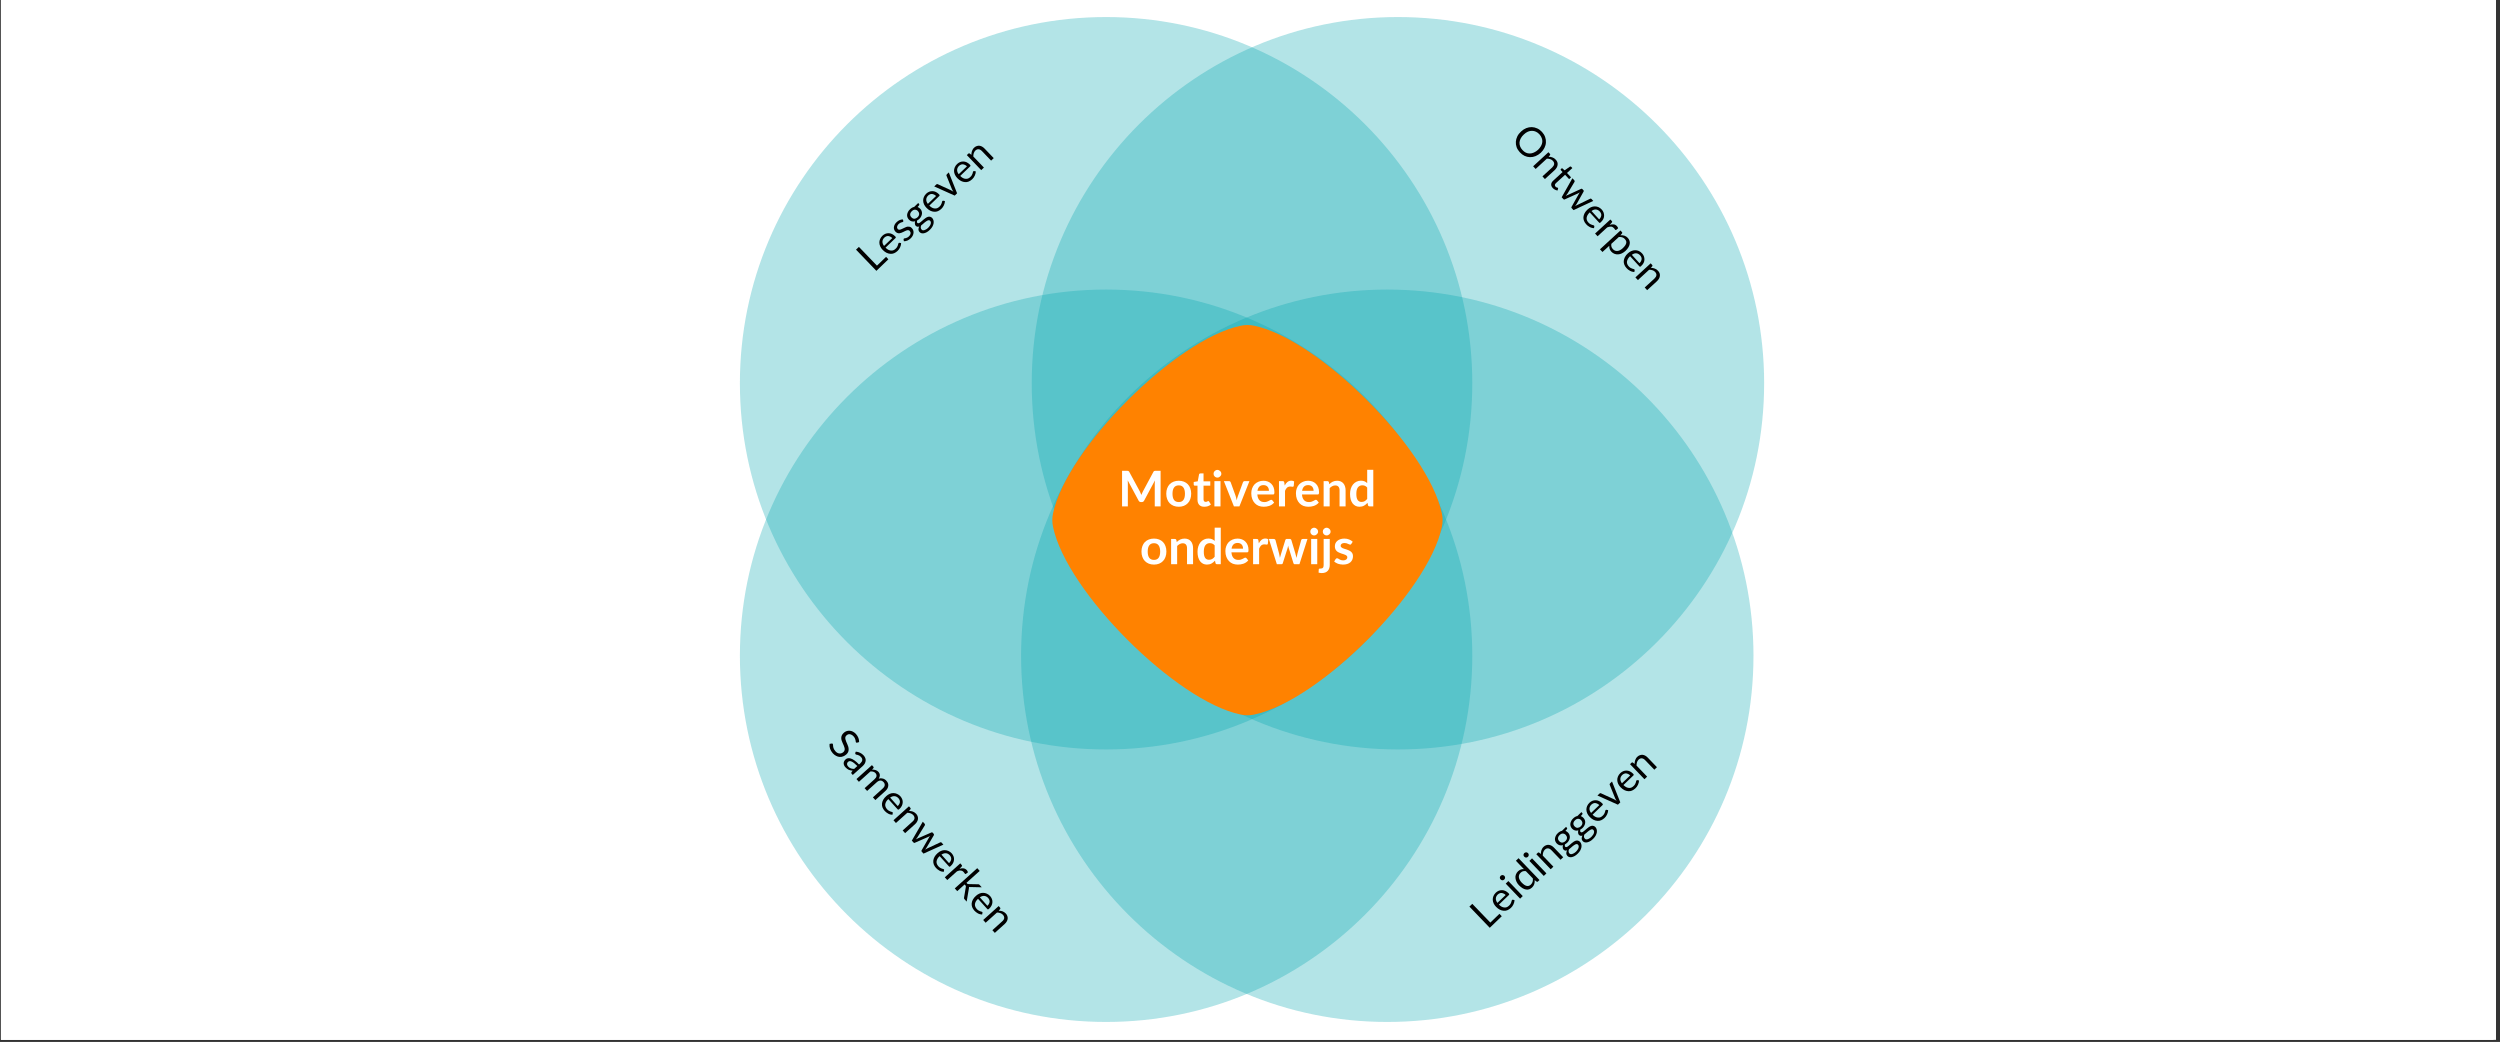 <?xml version="1.0" encoding="UTF-8"?>
<svg xmlns="http://www.w3.org/2000/svg" xmlns:xlink="http://www.w3.org/1999/xlink" width="811" zoomAndPan="magnify" viewBox="0 0 608.25 253.5" height="338" preserveAspectRatio="xMidYMid meet" version="1.0">
  <rect x="0" y="0" width="608.25" height="253.5" fill="#333333" stroke="none"/>
  <defs>
    <filter x="0%" y="0%" width="100%" height="100%" id="948828cc12">
      <feColorMatrix values="0 0 0 0 1 0 0 0 0 1 0 0 0 0 1 0 0 0 1 0" color-interpolation-filters="sRGB"></feColorMatrix>
    </filter>
    <g></g>
    <clipPath id="66f553fda9">
      <path d="M 0.223 0 L 607.277 0 L 607.277 253 L 0.223 253 Z M 0.223 0 " clip-rule="nonzero"></path>
    </clipPath>
    <clipPath id="65400bfb07">
      <path d="M 0.223 0 L 606.66 0 L 606.66 252.984 L 0.223 252.984 Z M 0.223 0 " clip-rule="nonzero"></path>
    </clipPath>
    <mask id="22746eba79">
      <g filter="url(#948828cc12)">
        <rect x="-60.825" width="729.9" fill="#000000" y="-25.35" height="304.2" fill-opacity="0.3"></rect>
      </g>
    </mask>
    <clipPath id="e4ddd94f9a">
      <path d="M 1.016 0.449 L 179.207 0.449 L 179.207 178.641 L 1.016 178.641 Z M 1.016 0.449 " clip-rule="nonzero"></path>
    </clipPath>
    <clipPath id="2b7a216f33">
      <path d="M 90.109 0.449 C 40.902 0.449 1.016 40.34 1.016 89.543 C 1.016 138.75 40.902 178.641 90.109 178.641 C 139.316 178.641 179.207 138.75 179.207 89.543 C 179.207 40.34 139.316 0.449 90.109 0.449 Z M 90.109 0.449 " clip-rule="nonzero"></path>
    </clipPath>
    <clipPath id="24f6794383">
      <rect x="0" width="180" y="0" height="179"></rect>
    </clipPath>
    <mask id="abb8475836">
      <g filter="url(#948828cc12)">
        <rect x="-60.825" width="729.9" fill="#000000" y="-25.35" height="304.2" fill-opacity="0.3"></rect>
      </g>
    </mask>
    <clipPath id="0ee4c4b25c">
      <path d="M 0.02 0.148 L 178.215 0.148 L 178.215 178.344 L 0.02 178.344 Z M 0.02 0.148 " clip-rule="nonzero"></path>
    </clipPath>
    <clipPath id="dbfd4ce0d9">
      <path d="M 89.117 0.148 C 39.91 0.148 0.02 40.039 0.02 89.246 C 0.02 138.453 39.91 178.344 89.117 178.344 C 138.324 178.344 178.215 138.453 178.215 89.246 C 178.215 40.039 138.324 0.148 89.117 0.148 Z M 89.117 0.148 " clip-rule="nonzero"></path>
    </clipPath>
    <clipPath id="ee1ddc2f6c">
      <rect x="0" width="179" y="0" height="179"></rect>
    </clipPath>
    <mask id="b3adb4ce47">
      <g filter="url(#948828cc12)">
        <rect x="-60.825" width="729.9" fill="#000000" y="-25.35" height="304.2" fill-opacity="0.3"></rect>
      </g>
    </mask>
    <clipPath id="15049f6cca">
      <path d="M 1.016 0.148 L 179.207 0.148 L 179.207 178.344 L 1.016 178.344 Z M 1.016 0.148 " clip-rule="nonzero"></path>
    </clipPath>
    <clipPath id="711a574849">
      <path d="M 90.109 0.148 C 40.902 0.148 1.016 40.039 1.016 89.246 C 1.016 138.453 40.902 178.344 90.109 178.344 C 139.316 178.344 179.207 138.453 179.207 89.246 C 179.207 40.039 139.316 0.148 90.109 0.148 Z M 90.109 0.148 " clip-rule="nonzero"></path>
    </clipPath>
    <clipPath id="0b90297bdd">
      <rect x="0" width="180" y="0" height="179"></rect>
    </clipPath>
    <mask id="28a1d8e65c">
      <g filter="url(#948828cc12)">
        <rect x="-60.825" width="729.9" fill="#000000" y="-25.35" height="304.2" fill-opacity="0.3"></rect>
      </g>
    </mask>
    <clipPath id="b3ec4966c5">
      <path d="M 0.43 0.449 L 178.621 0.449 L 178.621 178.641 L 0.43 178.641 Z M 0.43 0.449 " clip-rule="nonzero"></path>
    </clipPath>
    <clipPath id="6a8bd136f7">
      <path d="M 89.523 0.449 C 40.316 0.449 0.43 40.34 0.43 89.543 C 0.43 138.75 40.316 178.641 89.523 178.641 C 138.73 178.641 178.621 138.75 178.621 89.543 C 178.621 40.34 138.73 0.449 89.523 0.449 Z M 89.523 0.449 " clip-rule="nonzero"></path>
    </clipPath>
    <clipPath id="3024680125">
      <rect x="0" width="179" y="0" height="179"></rect>
    </clipPath>
    <clipPath id="f3be4eac50">
      <path d="M 256 79 L 350.988 79 L 350.988 174.035 L 256 174.035 Z M 256 79 " clip-rule="nonzero"></path>
    </clipPath>
  </defs>
  <g clip-path="url(#66f553fda9)">
    <path fill="#ffffff" d="M 0.223 0 L 607.277 0 L 607.277 253 L 0.223 253 Z M 0.223 0 " fill-opacity="1" fill-rule="nonzero"></path>
  </g>
  <g clip-path="url(#65400bfb07)">
    <path fill="#ffffff" d="M 0.223 0 L 606.992 0 L 606.992 252.984 L 0.223 252.984 Z M 0.223 0 " fill-opacity="1" fill-rule="nonzero"></path>
  </g>
  <g mask="url(#22746eba79)">
    <g transform="matrix(1, 0, 0, 1, 179, 70)">
      <g clip-path="url(#24f6794383)">
        <g clip-path="url(#e4ddd94f9a)">
          <g clip-path="url(#2b7a216f33)">
            <path fill="#00a3ad" d="M 1.016 0.449 L 179.207 0.449 L 179.207 178.641 L 1.016 178.641 Z M 1.016 0.449 " fill-opacity="1" fill-rule="nonzero"></path>
          </g>
        </g>
      </g>
    </g>
  </g>
  <g mask="url(#abb8475836)">
    <g transform="matrix(1, 0, 0, 1, 251, 4)">
      <g clip-path="url(#ee1ddc2f6c)">
        <g clip-path="url(#0ee4c4b25c)">
          <g clip-path="url(#dbfd4ce0d9)">
            <path fill="#00a3ad" d="M 0.02 0.148 L 178.215 0.148 L 178.215 178.344 L 0.02 178.344 Z M 0.02 0.148 " fill-opacity="1" fill-rule="nonzero"></path>
          </g>
        </g>
      </g>
    </g>
  </g>
  <g mask="url(#b3adb4ce47)">
    <g transform="matrix(1, 0, 0, 1, 179, 4)">
      <g clip-path="url(#0b90297bdd)">
        <g clip-path="url(#15049f6cca)">
          <g clip-path="url(#711a574849)">
            <path fill="#00a3ad" d="M 1.016 0.148 L 179.207 0.148 L 179.207 178.344 L 1.016 178.344 Z M 1.016 0.148 " fill-opacity="1" fill-rule="nonzero"></path>
          </g>
        </g>
      </g>
    </g>
  </g>
  <g mask="url(#28a1d8e65c)">
    <g transform="matrix(1, 0, 0, 1, 248, 70)">
      <g clip-path="url(#3024680125)">
        <g clip-path="url(#b3ec4966c5)">
          <g clip-path="url(#6a8bd136f7)">
            <path fill="#00a3ad" d="M 0.43 0.449 L 178.621 0.449 L 178.621 178.641 L 0.43 178.641 Z M 0.43 0.449 " fill-opacity="1" fill-rule="nonzero"></path>
          </g>
        </g>
      </g>
    </g>
  </g>
  <g clip-path="url(#f3be4eac50)">
    <path fill="#ff8200" d="M 301.82 79.262 C 286.082 82.562 259.516 109.133 256.215 124.867 C 255.965 125.992 255.965 127.117 256.215 128.238 C 259.516 143.973 286.082 170.543 301.82 173.844 C 302.941 174.094 304.066 174.094 305.191 173.844 C 320.922 170.543 347.492 143.977 350.797 128.238 C 351.047 127.117 351.047 125.992 350.797 124.867 C 347.496 109.133 320.926 82.562 305.191 79.262 C 304.066 79.012 302.941 79.012 301.82 79.262 Z M 301.82 79.262 " fill-opacity="1" fill-rule="nonzero"></path>
  </g>
  <g fill="#000000" fill-opacity="1">
    <g transform="translate(212.566, 66.522)">
      <g>
        <path d="M 3.016 -4.031 L 3.578 -3.438 L 0.656 -0.625 L -4.297 -5.781 L -3.594 -6.453 L 0.797 -1.891 Z M 3.016 -4.031 "></path>
      </g>
    </g>
  </g>
  <g fill="#000000" fill-opacity="1">
    <g transform="translate(216.261, 62.974)">
      <g>
        <path d="M 0.828 -5.047 C 0.68 -5.203 0.523 -5.316 0.359 -5.391 C 0.191 -5.473 0.023 -5.523 -0.141 -5.547 C -0.305 -5.566 -0.469 -5.539 -0.625 -5.469 C -0.789 -5.406 -0.945 -5.305 -1.094 -5.172 C -1.395 -4.879 -1.551 -4.551 -1.562 -4.188 C -1.57 -3.832 -1.441 -3.484 -1.172 -3.141 Z M 2.984 -3.828 C 2.984 -3.672 2.961 -3.504 2.922 -3.328 C 2.879 -3.148 2.816 -2.973 2.734 -2.797 C 2.66 -2.629 2.566 -2.469 2.453 -2.312 C 2.336 -2.164 2.219 -2.031 2.094 -1.906 C 1.832 -1.664 1.555 -1.484 1.266 -1.359 C 0.984 -1.242 0.68 -1.195 0.359 -1.219 C 0.047 -1.238 -0.27 -1.328 -0.594 -1.484 C -0.914 -1.648 -1.223 -1.883 -1.516 -2.188 C -1.766 -2.445 -1.957 -2.723 -2.094 -3.016 C -2.227 -3.305 -2.301 -3.602 -2.312 -3.906 C -2.32 -4.207 -2.266 -4.504 -2.141 -4.797 C -2.023 -5.086 -1.832 -5.363 -1.562 -5.625 C -1.344 -5.832 -1.102 -5.988 -0.844 -6.094 C -0.582 -6.195 -0.316 -6.242 -0.047 -6.234 C 0.211 -6.234 0.477 -6.172 0.75 -6.047 C 1.02 -5.922 1.285 -5.727 1.547 -5.469 C 1.641 -5.363 1.688 -5.285 1.688 -5.234 C 1.695 -5.18 1.676 -5.125 1.625 -5.062 L -0.812 -2.719 C -0.582 -2.488 -0.359 -2.316 -0.141 -2.203 C 0.066 -2.098 0.281 -2.035 0.5 -2.016 C 0.719 -1.992 0.922 -2.02 1.109 -2.094 C 1.305 -2.176 1.488 -2.301 1.656 -2.469 C 1.812 -2.613 1.93 -2.758 2.016 -2.906 C 2.098 -3.062 2.16 -3.203 2.203 -3.328 C 2.242 -3.453 2.27 -3.555 2.281 -3.641 C 2.301 -3.734 2.336 -3.805 2.391 -3.859 C 2.441 -3.898 2.504 -3.914 2.578 -3.906 Z M 2.984 -3.828 "></path>
      </g>
    </g>
  </g>
  <g fill="#000000" fill-opacity="1">
    <g transform="translate(220.06, 59.325)">
      <g>
        <path d="M -0.281 -5.578 C -0.258 -5.492 -0.281 -5.426 -0.344 -5.375 C -0.375 -5.332 -0.426 -5.301 -0.5 -5.281 C -0.57 -5.27 -0.656 -5.25 -0.75 -5.219 C -0.852 -5.188 -0.961 -5.141 -1.078 -5.078 C -1.191 -5.016 -1.316 -4.922 -1.453 -4.797 C -1.555 -4.691 -1.633 -4.582 -1.688 -4.469 C -1.75 -4.363 -1.785 -4.258 -1.797 -4.156 C -1.816 -4.051 -1.812 -3.953 -1.781 -3.859 C -1.75 -3.766 -1.703 -3.676 -1.641 -3.594 C -1.547 -3.508 -1.441 -3.457 -1.328 -3.438 C -1.211 -3.426 -1.086 -3.441 -0.953 -3.484 C -0.828 -3.535 -0.691 -3.594 -0.547 -3.656 C -0.398 -3.727 -0.242 -3.801 -0.078 -3.875 C 0.078 -3.945 0.227 -4.016 0.375 -4.078 C 0.531 -4.148 0.688 -4.188 0.844 -4.188 C 1.008 -4.195 1.172 -4.18 1.328 -4.141 C 1.484 -4.098 1.629 -4 1.766 -3.844 C 1.93 -3.688 2.051 -3.504 2.125 -3.297 C 2.195 -3.086 2.223 -2.875 2.203 -2.656 C 2.18 -2.438 2.113 -2.211 2 -1.984 C 1.895 -1.766 1.727 -1.547 1.5 -1.328 C 1.25 -1.086 0.984 -0.91 0.703 -0.797 C 0.422 -0.68 0.141 -0.625 -0.141 -0.625 L -0.219 -1 C -0.227 -1.051 -0.227 -1.098 -0.219 -1.141 C -0.207 -1.18 -0.18 -1.227 -0.141 -1.281 C -0.098 -1.32 -0.039 -1.344 0.031 -1.344 C 0.113 -1.352 0.211 -1.367 0.328 -1.391 C 0.441 -1.422 0.562 -1.469 0.688 -1.531 C 0.82 -1.594 0.957 -1.691 1.094 -1.828 C 1.219 -1.953 1.312 -2.078 1.375 -2.203 C 1.445 -2.328 1.484 -2.445 1.484 -2.562 C 1.492 -2.676 1.477 -2.781 1.438 -2.875 C 1.406 -2.969 1.348 -3.055 1.266 -3.141 C 1.172 -3.242 1.066 -3.301 0.953 -3.312 C 0.836 -3.332 0.707 -3.32 0.562 -3.281 C 0.426 -3.25 0.285 -3.191 0.141 -3.109 C 0.004 -3.035 -0.141 -2.961 -0.297 -2.891 C -0.453 -2.816 -0.609 -2.75 -0.766 -2.688 C -0.93 -2.625 -1.094 -2.582 -1.25 -2.562 C -1.414 -2.551 -1.578 -2.578 -1.734 -2.641 C -1.891 -2.703 -2.047 -2.812 -2.203 -2.969 C -2.328 -3.102 -2.426 -3.266 -2.5 -3.453 C -2.57 -3.641 -2.598 -3.832 -2.578 -4.031 C -2.555 -4.238 -2.492 -4.445 -2.391 -4.656 C -2.285 -4.875 -2.129 -5.078 -1.922 -5.266 C -1.68 -5.504 -1.43 -5.676 -1.172 -5.781 C -0.91 -5.895 -0.648 -5.945 -0.391 -5.938 Z M -0.281 -5.578 "></path>
      </g>
    </g>
  </g>
  <g fill="#000000" fill-opacity="1">
    <g transform="translate(223.176, 56.333)">
      <g>
        <path d="M 0.078 -3.484 C 0.203 -3.609 0.297 -3.734 0.359 -3.859 C 0.422 -3.992 0.453 -4.125 0.453 -4.25 C 0.461 -4.383 0.438 -4.516 0.375 -4.641 C 0.32 -4.766 0.25 -4.879 0.156 -4.984 C -0.062 -5.203 -0.301 -5.312 -0.562 -5.312 C -0.82 -5.32 -1.078 -5.203 -1.328 -4.953 C -1.586 -4.703 -1.723 -4.441 -1.734 -4.172 C -1.742 -3.91 -1.641 -3.672 -1.422 -3.453 C -1.328 -3.348 -1.219 -3.266 -1.094 -3.203 C -0.977 -3.141 -0.852 -3.109 -0.719 -3.109 C -0.594 -3.117 -0.457 -3.156 -0.312 -3.219 C -0.176 -3.281 -0.047 -3.367 0.078 -3.484 Z M 3.125 -2.609 C 3.039 -2.703 2.945 -2.75 2.844 -2.75 C 2.738 -2.758 2.629 -2.738 2.516 -2.688 C 2.398 -2.633 2.273 -2.562 2.141 -2.469 C 2.016 -2.375 1.883 -2.273 1.75 -2.172 C 1.625 -2.066 1.492 -1.953 1.359 -1.828 C 1.223 -1.703 1.082 -1.586 0.938 -1.484 C 0.863 -1.305 0.832 -1.125 0.844 -0.938 C 0.852 -0.758 0.922 -0.609 1.047 -0.484 C 1.117 -0.398 1.207 -0.344 1.312 -0.312 C 1.426 -0.289 1.551 -0.297 1.688 -0.328 C 1.82 -0.359 1.969 -0.422 2.125 -0.516 C 2.289 -0.609 2.461 -0.738 2.641 -0.906 C 2.805 -1.07 2.941 -1.238 3.047 -1.406 C 3.16 -1.57 3.234 -1.727 3.266 -1.875 C 3.305 -2.02 3.316 -2.156 3.297 -2.281 C 3.273 -2.406 3.219 -2.516 3.125 -2.609 Z M 0.219 -6.938 L 0.438 -6.703 C 0.52 -6.617 0.523 -6.52 0.453 -6.406 L 0.078 -5.969 C 0.316 -5.875 0.523 -5.734 0.703 -5.547 C 0.879 -5.367 1 -5.176 1.062 -4.969 C 1.133 -4.77 1.16 -4.555 1.141 -4.328 C 1.117 -4.109 1.051 -3.891 0.938 -3.672 C 0.832 -3.453 0.68 -3.25 0.484 -3.062 C 0.305 -2.906 0.125 -2.773 -0.062 -2.672 C -0.082 -2.547 -0.086 -2.438 -0.078 -2.344 C -0.078 -2.25 -0.051 -2.176 0 -2.125 C 0.082 -2.031 0.18 -1.992 0.297 -2.016 C 0.422 -2.035 0.547 -2.094 0.672 -2.188 C 0.797 -2.281 0.938 -2.395 1.094 -2.531 C 1.25 -2.676 1.41 -2.816 1.578 -2.953 C 1.742 -3.086 1.91 -3.211 2.078 -3.328 C 2.254 -3.441 2.426 -3.523 2.594 -3.578 C 2.77 -3.629 2.941 -3.633 3.109 -3.594 C 3.285 -3.562 3.457 -3.461 3.625 -3.297 C 3.77 -3.141 3.875 -2.945 3.938 -2.719 C 4 -2.5 4.008 -2.258 3.969 -2 C 3.926 -1.75 3.832 -1.488 3.688 -1.219 C 3.539 -0.945 3.336 -0.688 3.078 -0.438 C 2.816 -0.176 2.562 0.02 2.312 0.156 C 2.062 0.289 1.828 0.379 1.609 0.422 C 1.391 0.461 1.188 0.457 1 0.406 C 0.82 0.352 0.672 0.258 0.547 0.125 C 0.379 -0.051 0.289 -0.254 0.281 -0.484 C 0.281 -0.723 0.344 -0.973 0.469 -1.234 C 0.32 -1.172 0.176 -1.148 0.031 -1.172 C -0.113 -1.191 -0.254 -1.27 -0.391 -1.406 C -0.441 -1.457 -0.484 -1.52 -0.516 -1.594 C -0.547 -1.676 -0.566 -1.766 -0.578 -1.859 C -0.598 -1.953 -0.602 -2.051 -0.594 -2.156 C -0.582 -2.27 -0.562 -2.383 -0.531 -2.5 C -0.801 -2.414 -1.066 -2.406 -1.328 -2.469 C -1.598 -2.539 -1.836 -2.688 -2.047 -2.906 C -2.211 -3.094 -2.332 -3.289 -2.406 -3.5 C -2.477 -3.707 -2.5 -3.922 -2.469 -4.141 C -2.438 -4.359 -2.363 -4.578 -2.25 -4.797 C -2.145 -5.016 -1.988 -5.219 -1.781 -5.406 C -1.625 -5.562 -1.461 -5.688 -1.297 -5.781 C -1.129 -5.883 -0.953 -5.953 -0.766 -5.984 Z M 0.219 -6.938 "></path>
      </g>
    </g>
  </g>
  <g fill="#000000" fill-opacity="1">
    <g transform="translate(226.917, 52.74)">
      <g>
        <path d="M 0.828 -5.047 C 0.68 -5.203 0.523 -5.316 0.359 -5.391 C 0.191 -5.473 0.023 -5.523 -0.141 -5.547 C -0.305 -5.566 -0.469 -5.539 -0.625 -5.469 C -0.789 -5.406 -0.945 -5.305 -1.094 -5.172 C -1.395 -4.879 -1.551 -4.551 -1.562 -4.188 C -1.57 -3.832 -1.441 -3.484 -1.172 -3.141 Z M 2.984 -3.828 C 2.984 -3.672 2.961 -3.504 2.922 -3.328 C 2.879 -3.148 2.816 -2.973 2.734 -2.797 C 2.66 -2.629 2.566 -2.469 2.453 -2.312 C 2.336 -2.164 2.219 -2.031 2.094 -1.906 C 1.832 -1.664 1.555 -1.484 1.266 -1.359 C 0.984 -1.242 0.68 -1.195 0.359 -1.219 C 0.047 -1.238 -0.27 -1.328 -0.594 -1.484 C -0.914 -1.648 -1.223 -1.883 -1.516 -2.188 C -1.766 -2.445 -1.957 -2.723 -2.094 -3.016 C -2.227 -3.305 -2.301 -3.602 -2.312 -3.906 C -2.32 -4.207 -2.266 -4.504 -2.141 -4.797 C -2.023 -5.086 -1.832 -5.363 -1.562 -5.625 C -1.344 -5.832 -1.102 -5.988 -0.844 -6.094 C -0.582 -6.195 -0.316 -6.242 -0.047 -6.234 C 0.211 -6.234 0.477 -6.172 0.75 -6.047 C 1.02 -5.922 1.285 -5.727 1.547 -5.469 C 1.641 -5.363 1.688 -5.285 1.688 -5.234 C 1.695 -5.18 1.676 -5.125 1.625 -5.062 L -0.812 -2.719 C -0.582 -2.488 -0.359 -2.316 -0.141 -2.203 C 0.066 -2.098 0.281 -2.035 0.5 -2.016 C 0.719 -1.992 0.922 -2.02 1.109 -2.094 C 1.305 -2.176 1.488 -2.301 1.656 -2.469 C 1.812 -2.613 1.93 -2.758 2.016 -2.906 C 2.098 -3.062 2.16 -3.203 2.203 -3.328 C 2.242 -3.453 2.27 -3.555 2.281 -3.641 C 2.301 -3.734 2.336 -3.805 2.391 -3.859 C 2.441 -3.898 2.504 -3.914 2.578 -3.906 Z M 2.984 -3.828 "></path>
      </g>
    </g>
  </g>
  <g fill="#000000" fill-opacity="1">
    <g transform="translate(230.717, 49.091)">
      <g>
        <path d="M 0.125 -7.141 L 2.141 -2.062 L 1.562 -1.5 L -3.422 -3.734 L -2.891 -4.234 C -2.836 -4.285 -2.785 -4.312 -2.734 -4.312 C -2.68 -4.32 -2.629 -4.312 -2.578 -4.281 L 0.594 -2.828 C 0.707 -2.766 0.816 -2.703 0.922 -2.641 C 1.035 -2.578 1.145 -2.516 1.25 -2.453 C 1.176 -2.547 1.109 -2.645 1.047 -2.75 C 0.984 -2.863 0.926 -2.977 0.875 -3.094 L -0.438 -6.344 C -0.457 -6.395 -0.461 -6.445 -0.453 -6.5 C -0.441 -6.562 -0.41 -6.617 -0.359 -6.672 Z M 0.125 -7.141 "></path>
      </g>
    </g>
  </g>
  <g fill="#000000" fill-opacity="1">
    <g transform="translate(234.429, 45.525)">
      <g>
        <path d="M 0.828 -5.047 C 0.68 -5.203 0.523 -5.316 0.359 -5.391 C 0.191 -5.473 0.023 -5.523 -0.141 -5.547 C -0.305 -5.566 -0.469 -5.539 -0.625 -5.469 C -0.789 -5.406 -0.945 -5.305 -1.094 -5.172 C -1.395 -4.879 -1.551 -4.551 -1.562 -4.188 C -1.57 -3.832 -1.441 -3.484 -1.172 -3.141 Z M 2.984 -3.828 C 2.984 -3.672 2.961 -3.504 2.922 -3.328 C 2.879 -3.148 2.816 -2.973 2.734 -2.797 C 2.66 -2.629 2.566 -2.469 2.453 -2.312 C 2.336 -2.164 2.219 -2.031 2.094 -1.906 C 1.832 -1.664 1.555 -1.484 1.266 -1.359 C 0.984 -1.242 0.68 -1.195 0.359 -1.219 C 0.047 -1.238 -0.27 -1.328 -0.594 -1.484 C -0.914 -1.648 -1.223 -1.883 -1.516 -2.188 C -1.766 -2.445 -1.957 -2.723 -2.094 -3.016 C -2.227 -3.305 -2.301 -3.602 -2.312 -3.906 C -2.32 -4.207 -2.266 -4.504 -2.141 -4.797 C -2.023 -5.086 -1.832 -5.363 -1.562 -5.625 C -1.344 -5.832 -1.102 -5.988 -0.844 -6.094 C -0.582 -6.195 -0.316 -6.242 -0.047 -6.234 C 0.211 -6.234 0.477 -6.172 0.75 -6.047 C 1.02 -5.922 1.285 -5.727 1.547 -5.469 C 1.641 -5.363 1.688 -5.285 1.688 -5.234 C 1.695 -5.18 1.676 -5.125 1.625 -5.062 L -0.812 -2.719 C -0.582 -2.488 -0.359 -2.316 -0.141 -2.203 C 0.066 -2.098 0.281 -2.035 0.5 -2.016 C 0.719 -1.992 0.922 -2.02 1.109 -2.094 C 1.305 -2.176 1.488 -2.301 1.656 -2.469 C 1.812 -2.613 1.93 -2.758 2.016 -2.906 C 2.098 -3.062 2.16 -3.203 2.203 -3.328 C 2.242 -3.453 2.27 -3.555 2.281 -3.641 C 2.301 -3.734 2.336 -3.805 2.391 -3.859 C 2.441 -3.898 2.504 -3.914 2.578 -3.906 Z M 2.984 -3.828 "></path>
      </g>
    </g>
  </g>
  <g fill="#000000" fill-opacity="1">
    <g transform="translate(238.229, 41.877)">
      <g>
        <path d="M -1.891 -4.203 C -1.891 -4.348 -1.879 -4.5 -1.859 -4.656 C -1.836 -4.82 -1.801 -4.977 -1.75 -5.125 C -1.695 -5.27 -1.629 -5.41 -1.547 -5.547 C -1.473 -5.68 -1.367 -5.812 -1.234 -5.938 C -1.035 -6.125 -0.828 -6.254 -0.609 -6.328 C -0.391 -6.41 -0.172 -6.441 0.047 -6.422 C 0.266 -6.398 0.477 -6.332 0.688 -6.219 C 0.906 -6.102 1.113 -5.941 1.312 -5.734 L 3.547 -3.406 L 2.906 -2.797 L 0.672 -5.125 C 0.41 -5.395 0.145 -5.539 -0.125 -5.562 C -0.395 -5.594 -0.66 -5.488 -0.922 -5.25 C -1.109 -5.062 -1.238 -4.844 -1.312 -4.594 C -1.395 -4.352 -1.43 -4.086 -1.422 -3.797 L 1.156 -1.109 L 0.5 -0.484 L -3 -4.141 L -2.609 -4.516 C -2.516 -4.598 -2.414 -4.602 -2.312 -4.531 Z M -1.891 -4.203 "></path>
      </g>
    </g>
  </g>
  <g fill="#000000" fill-opacity="1">
    <g transform="translate(367.136, 34.065)">
      <g>
        <path d="M 7.734 3.109 C 7.328 3.473 6.898 3.742 6.453 3.922 C 6.016 4.098 5.566 4.18 5.109 4.172 C 4.66 4.16 4.223 4.055 3.797 3.859 C 3.379 3.66 2.992 3.367 2.641 2.984 C 2.285 2.598 2.023 2.188 1.859 1.75 C 1.703 1.312 1.641 0.867 1.672 0.422 C 1.703 -0.023 1.82 -0.461 2.031 -0.891 C 2.238 -1.316 2.547 -1.711 2.953 -2.078 C 3.336 -2.441 3.754 -2.711 4.203 -2.891 C 4.648 -3.066 5.098 -3.148 5.547 -3.141 C 5.992 -3.129 6.43 -3.023 6.859 -2.828 C 7.285 -2.641 7.676 -2.352 8.031 -1.969 C 8.383 -1.582 8.641 -1.164 8.797 -0.719 C 8.953 -0.281 9.016 0.16 8.984 0.609 C 8.961 1.055 8.844 1.492 8.625 1.922 C 8.414 2.348 8.117 2.742 7.734 3.109 Z M 7.062 2.391 C 7.375 2.086 7.617 1.773 7.797 1.453 C 7.973 1.129 8.078 0.805 8.109 0.484 C 8.141 0.16 8.094 -0.156 7.969 -0.469 C 7.852 -0.789 7.664 -1.098 7.406 -1.391 C 7.145 -1.672 6.863 -1.879 6.562 -2.016 C 6.258 -2.16 5.941 -2.234 5.609 -2.234 C 5.285 -2.242 4.953 -2.176 4.609 -2.031 C 4.266 -1.883 3.938 -1.66 3.625 -1.359 C 3.301 -1.066 3.051 -0.754 2.875 -0.422 C 2.695 -0.098 2.594 0.227 2.562 0.562 C 2.539 0.895 2.586 1.219 2.703 1.531 C 2.816 1.844 3.004 2.141 3.266 2.422 C 3.523 2.711 3.805 2.93 4.109 3.078 C 4.422 3.223 4.738 3.289 5.062 3.281 C 5.383 3.281 5.719 3.203 6.062 3.047 C 6.406 2.898 6.738 2.68 7.062 2.391 Z M 7.062 2.391 "></path>
      </g>
    </g>
  </g>
  <g fill="#000000" fill-opacity="1">
    <g transform="translate(372.544, 39.941)">
      <g>
        <path d="M 4.234 -1.797 C 4.398 -1.805 4.562 -1.797 4.719 -1.766 C 4.875 -1.742 5.02 -1.703 5.156 -1.641 C 5.301 -1.586 5.441 -1.52 5.578 -1.438 C 5.711 -1.352 5.836 -1.242 5.953 -1.109 C 6.148 -0.91 6.285 -0.703 6.359 -0.484 C 6.43 -0.266 6.453 -0.047 6.422 0.172 C 6.398 0.391 6.328 0.609 6.203 0.828 C 6.078 1.047 5.91 1.254 5.703 1.453 L 3.328 3.625 L 2.734 2.969 L 5.109 0.797 C 5.391 0.523 5.547 0.254 5.578 -0.016 C 5.609 -0.285 5.504 -0.551 5.266 -0.812 C 5.086 -1.008 4.875 -1.145 4.625 -1.219 C 4.383 -1.301 4.113 -1.344 3.812 -1.344 L 1.078 1.172 L 0.469 0.516 L 4.188 -2.906 L 4.547 -2.516 C 4.641 -2.422 4.656 -2.32 4.594 -2.219 Z M 4.234 -1.797 "></path>
      </g>
    </g>
  </g>
  <g fill="#000000" fill-opacity="1">
    <g transform="translate(376.314, 44.037)">
      <g>
        <path d="M 1.469 1.703 C 1.195 1.41 1.07 1.109 1.094 0.797 C 1.113 0.492 1.273 0.203 1.578 -0.078 L 3.859 -2.172 L 3.453 -2.625 C 3.41 -2.664 3.383 -2.707 3.375 -2.75 C 3.375 -2.801 3.406 -2.852 3.469 -2.906 L 3.719 -3.141 L 4.359 -2.594 L 5.656 -3.5 C 5.695 -3.52 5.742 -3.531 5.797 -3.531 C 5.848 -3.531 5.891 -3.516 5.922 -3.484 L 6.234 -3.141 L 4.938 -1.953 L 5.922 -0.891 L 5.453 -0.453 L 4.469 -1.516 L 2.234 0.531 C 2.078 0.688 1.992 0.832 1.984 0.969 C 1.984 1.113 2.035 1.25 2.141 1.375 C 2.203 1.438 2.266 1.484 2.328 1.516 C 2.391 1.555 2.445 1.582 2.5 1.594 C 2.562 1.613 2.613 1.625 2.656 1.625 C 2.707 1.633 2.738 1.648 2.75 1.672 C 2.781 1.703 2.785 1.754 2.766 1.828 L 2.641 2.312 C 2.43 2.289 2.219 2.223 2 2.109 C 1.789 2.004 1.613 1.867 1.469 1.703 Z M 1.469 1.703 "></path>
      </g>
    </g>
  </g>
  <g fill="#000000" fill-opacity="1">
    <g transform="translate(378.736, 46.669)">
      <g>
        <path d="M 8.906 2.219 L 4.094 4.453 L 3.625 3.938 C 3.551 3.863 3.547 3.781 3.609 3.688 L 5.375 0.531 C 5.414 0.457 5.457 0.391 5.5 0.328 C 5.551 0.266 5.598 0.203 5.641 0.141 C 5.578 0.18 5.508 0.219 5.438 0.25 C 5.375 0.289 5.301 0.332 5.219 0.375 L 1.938 1.859 C 1.832 1.91 1.742 1.895 1.672 1.812 L 1.219 1.328 L 3.828 -3.297 L 4.297 -2.797 C 4.348 -2.734 4.375 -2.676 4.375 -2.625 C 4.383 -2.57 4.379 -2.516 4.359 -2.453 L 2.625 0.453 C 2.488 0.648 2.348 0.832 2.203 1 C 2.305 0.945 2.41 0.895 2.516 0.844 C 2.617 0.801 2.734 0.754 2.859 0.703 L 5.969 -0.734 C 6.02 -0.754 6.066 -0.758 6.109 -0.75 C 6.16 -0.738 6.211 -0.707 6.266 -0.656 L 6.516 -0.375 C 6.566 -0.332 6.594 -0.285 6.594 -0.234 C 6.602 -0.18 6.594 -0.129 6.562 -0.078 L 4.891 2.906 C 4.816 3.008 4.75 3.109 4.688 3.203 C 4.625 3.305 4.555 3.398 4.484 3.484 C 4.578 3.43 4.676 3.375 4.781 3.312 C 4.883 3.258 4.992 3.207 5.109 3.156 L 8.172 1.672 C 8.211 1.641 8.258 1.629 8.312 1.641 C 8.375 1.66 8.426 1.691 8.469 1.734 Z M 8.906 2.219 "></path>
      </g>
    </g>
  </g>
  <g fill="#000000" fill-opacity="1">
    <g transform="translate(384.043, 52.435)">
      <g>
        <path d="M 5.031 0.938 C 5.188 0.789 5.305 0.633 5.391 0.469 C 5.473 0.312 5.523 0.148 5.547 -0.016 C 5.566 -0.18 5.547 -0.344 5.484 -0.5 C 5.422 -0.664 5.32 -0.82 5.188 -0.969 C 4.895 -1.281 4.57 -1.445 4.219 -1.469 C 3.875 -1.488 3.523 -1.363 3.172 -1.094 Z M 3.781 3.078 C 3.602 3.078 3.426 3.051 3.25 3 C 3.07 2.957 2.898 2.891 2.734 2.797 C 2.566 2.711 2.41 2.613 2.266 2.5 C 2.117 2.383 1.988 2.258 1.875 2.125 C 1.633 1.863 1.457 1.586 1.344 1.297 C 1.227 1.004 1.18 0.703 1.203 0.391 C 1.234 0.078 1.328 -0.234 1.484 -0.547 C 1.648 -0.867 1.895 -1.176 2.219 -1.469 C 2.477 -1.707 2.754 -1.891 3.047 -2.016 C 3.348 -2.148 3.648 -2.219 3.953 -2.219 C 4.254 -2.227 4.551 -2.172 4.844 -2.047 C 5.133 -1.922 5.41 -1.719 5.672 -1.438 C 5.867 -1.219 6.016 -0.977 6.109 -0.719 C 6.203 -0.457 6.242 -0.195 6.234 0.062 C 6.234 0.332 6.164 0.602 6.031 0.875 C 5.895 1.145 5.691 1.398 5.422 1.641 C 5.328 1.734 5.25 1.785 5.188 1.797 C 5.133 1.805 5.078 1.781 5.016 1.719 L 2.734 -0.766 C 2.504 -0.535 2.328 -0.312 2.203 -0.094 C 2.086 0.125 2.016 0.336 1.984 0.547 C 1.961 0.766 1.988 0.969 2.062 1.156 C 2.133 1.352 2.254 1.539 2.422 1.719 C 2.566 1.875 2.711 1.992 2.859 2.078 C 3.016 2.16 3.156 2.223 3.281 2.266 C 3.406 2.305 3.508 2.336 3.594 2.359 C 3.688 2.379 3.754 2.414 3.797 2.469 C 3.848 2.52 3.867 2.582 3.859 2.656 Z M 3.781 3.078 "></path>
      </g>
    </g>
  </g>
  <g fill="#000000" fill-opacity="1">
    <g transform="translate(387.61, 56.311)">
      <g>
        <path d="M 4.031 -1.594 C 4.383 -1.719 4.711 -1.758 5.016 -1.719 C 5.316 -1.676 5.578 -1.531 5.797 -1.281 C 5.879 -1.195 5.941 -1.113 5.984 -1.031 C 6.035 -0.945 6.066 -0.859 6.078 -0.766 L 5.578 -0.359 C 5.492 -0.328 5.426 -0.344 5.375 -0.406 C 5.344 -0.426 5.301 -0.477 5.25 -0.562 C 5.195 -0.645 5.133 -0.727 5.062 -0.812 C 4.945 -0.926 4.832 -1.016 4.719 -1.078 C 4.602 -1.141 4.477 -1.172 4.344 -1.172 C 4.207 -1.18 4.062 -1.172 3.906 -1.141 C 3.758 -1.117 3.598 -1.066 3.422 -0.984 L 1.078 1.172 L 0.469 0.516 L 4.188 -2.906 L 4.547 -2.531 C 4.609 -2.457 4.641 -2.395 4.641 -2.344 C 4.641 -2.301 4.609 -2.242 4.547 -2.172 Z M 4.031 -1.594 "></path>
      </g>
    </g>
  </g>
  <g fill="#000000" fill-opacity="1">
    <g transform="translate(390.069, 58.983)">
      <g>
        <path d="M 1.969 0.344 C 1.926 0.613 1.938 0.848 2 1.047 C 2.062 1.254 2.176 1.445 2.344 1.625 C 2.656 1.969 3.02 2.117 3.438 2.078 C 3.863 2.047 4.305 1.816 4.766 1.391 C 5.004 1.16 5.191 0.945 5.328 0.75 C 5.461 0.551 5.551 0.359 5.594 0.172 C 5.633 -0.004 5.625 -0.176 5.562 -0.344 C 5.5 -0.508 5.395 -0.672 5.25 -0.828 C 5.062 -1.035 4.844 -1.176 4.594 -1.25 C 4.352 -1.32 4.082 -1.344 3.781 -1.312 Z M 4.188 -1.75 C 4.531 -1.77 4.852 -1.734 5.156 -1.641 C 5.457 -1.547 5.734 -1.363 5.984 -1.094 C 6.18 -0.875 6.316 -0.641 6.391 -0.391 C 6.473 -0.148 6.488 0.102 6.438 0.375 C 6.395 0.645 6.285 0.926 6.109 1.219 C 5.93 1.508 5.691 1.797 5.391 2.078 C 5.109 2.328 4.816 2.523 4.516 2.672 C 4.211 2.816 3.906 2.895 3.594 2.906 C 3.289 2.926 3 2.879 2.719 2.766 C 2.445 2.66 2.195 2.488 1.969 2.25 C 1.758 2.008 1.617 1.773 1.547 1.547 C 1.484 1.316 1.457 1.07 1.469 0.812 L -0.188 2.328 L -0.797 1.672 L 4.188 -2.906 L 4.547 -2.516 C 4.641 -2.422 4.656 -2.32 4.594 -2.219 Z M 4.188 -1.75 "></path>
      </g>
    </g>
  </g>
  <g fill="#000000" fill-opacity="1">
    <g transform="translate(393.856, 63.097)">
      <g>
        <path d="M 5.031 0.938 C 5.188 0.789 5.305 0.633 5.391 0.469 C 5.473 0.312 5.523 0.148 5.547 -0.016 C 5.566 -0.18 5.547 -0.344 5.484 -0.5 C 5.422 -0.664 5.32 -0.82 5.188 -0.969 C 4.895 -1.281 4.57 -1.445 4.219 -1.469 C 3.875 -1.488 3.523 -1.363 3.172 -1.094 Z M 3.781 3.078 C 3.602 3.078 3.426 3.051 3.25 3 C 3.07 2.957 2.898 2.891 2.734 2.797 C 2.566 2.711 2.41 2.613 2.266 2.5 C 2.117 2.383 1.988 2.258 1.875 2.125 C 1.633 1.863 1.457 1.586 1.344 1.297 C 1.227 1.004 1.18 0.703 1.203 0.391 C 1.234 0.078 1.328 -0.234 1.484 -0.547 C 1.648 -0.867 1.895 -1.176 2.219 -1.469 C 2.477 -1.707 2.754 -1.891 3.047 -2.016 C 3.348 -2.148 3.648 -2.219 3.953 -2.219 C 4.254 -2.227 4.551 -2.172 4.844 -2.047 C 5.133 -1.922 5.41 -1.719 5.672 -1.438 C 5.867 -1.219 6.016 -0.977 6.109 -0.719 C 6.203 -0.457 6.242 -0.195 6.234 0.062 C 6.234 0.332 6.164 0.602 6.031 0.875 C 5.895 1.145 5.691 1.398 5.422 1.641 C 5.328 1.734 5.25 1.785 5.188 1.797 C 5.133 1.805 5.078 1.781 5.016 1.719 L 2.734 -0.766 C 2.504 -0.535 2.328 -0.312 2.203 -0.094 C 2.086 0.125 2.016 0.336 1.984 0.547 C 1.961 0.766 1.988 0.969 2.062 1.156 C 2.133 1.352 2.254 1.539 2.422 1.719 C 2.566 1.875 2.711 1.992 2.859 2.078 C 3.016 2.16 3.156 2.223 3.281 2.266 C 3.406 2.305 3.508 2.336 3.594 2.359 C 3.688 2.379 3.754 2.414 3.797 2.469 C 3.848 2.52 3.867 2.582 3.859 2.656 Z M 3.781 3.078 "></path>
      </g>
    </g>
  </g>
  <g fill="#000000" fill-opacity="1">
    <g transform="translate(397.423, 66.973)">
      <g>
        <path d="M 4.234 -1.797 C 4.398 -1.805 4.562 -1.797 4.719 -1.766 C 4.875 -1.742 5.02 -1.703 5.156 -1.641 C 5.301 -1.586 5.441 -1.52 5.578 -1.438 C 5.711 -1.352 5.836 -1.242 5.953 -1.109 C 6.148 -0.91 6.285 -0.703 6.359 -0.484 C 6.43 -0.266 6.453 -0.047 6.422 0.172 C 6.398 0.391 6.328 0.609 6.203 0.828 C 6.078 1.047 5.91 1.254 5.703 1.453 L 3.328 3.625 L 2.734 2.969 L 5.109 0.797 C 5.391 0.523 5.547 0.254 5.578 -0.016 C 5.609 -0.285 5.504 -0.551 5.266 -0.812 C 5.086 -1.008 4.875 -1.145 4.625 -1.219 C 4.383 -1.301 4.113 -1.344 3.812 -1.344 L 1.078 1.172 L 0.469 0.516 L 4.188 -2.906 L 4.547 -2.516 C 4.641 -2.422 4.656 -2.32 4.594 -2.219 Z M 4.234 -1.797 "></path>
      </g>
    </g>
  </g>
  <g fill="#000000" fill-opacity="1">
    <g transform="translate(200.974, 181.318)">
      <g>
        <path d="M 7.547 -0.625 C 7.484 -0.613 7.43 -0.613 7.391 -0.625 C 7.348 -0.645 7.312 -0.672 7.281 -0.703 C 7.25 -0.742 7.227 -0.812 7.219 -0.906 C 7.219 -1 7.203 -1.113 7.172 -1.25 C 7.141 -1.383 7.086 -1.531 7.016 -1.688 C 6.953 -1.844 6.844 -2.004 6.688 -2.172 C 6.539 -2.336 6.391 -2.457 6.234 -2.531 C 6.086 -2.613 5.938 -2.664 5.781 -2.688 C 5.633 -2.707 5.492 -2.691 5.359 -2.641 C 5.223 -2.586 5.098 -2.508 4.984 -2.406 C 4.836 -2.281 4.742 -2.133 4.703 -1.969 C 4.672 -1.812 4.676 -1.641 4.719 -1.453 C 4.758 -1.273 4.82 -1.082 4.906 -0.875 C 5 -0.676 5.086 -0.473 5.172 -0.266 C 5.266 -0.066 5.344 0.133 5.406 0.344 C 5.469 0.562 5.5 0.773 5.5 0.984 C 5.508 1.203 5.473 1.414 5.391 1.625 C 5.305 1.832 5.156 2.035 4.938 2.234 C 4.707 2.441 4.453 2.598 4.172 2.703 C 3.898 2.816 3.617 2.863 3.328 2.844 C 3.047 2.832 2.758 2.75 2.469 2.594 C 2.176 2.445 1.906 2.238 1.656 1.969 C 1.344 1.613 1.117 1.238 0.984 0.844 C 0.859 0.457 0.816 0.066 0.859 -0.328 L 1.375 -0.422 C 1.426 -0.43 1.473 -0.43 1.516 -0.422 C 1.555 -0.41 1.586 -0.391 1.609 -0.359 C 1.648 -0.316 1.676 -0.266 1.688 -0.203 C 1.695 -0.141 1.703 -0.066 1.703 0.016 C 1.711 0.109 1.723 0.211 1.734 0.328 C 1.754 0.441 1.781 0.555 1.812 0.672 C 1.852 0.797 1.91 0.922 1.984 1.047 C 2.055 1.18 2.148 1.312 2.266 1.438 C 2.422 1.625 2.582 1.758 2.75 1.844 C 2.914 1.938 3.082 1.988 3.25 2 C 3.426 2.02 3.598 2 3.766 1.938 C 3.93 1.883 4.086 1.789 4.234 1.656 C 4.391 1.508 4.484 1.352 4.516 1.188 C 4.555 1.031 4.555 0.859 4.516 0.672 C 4.473 0.492 4.41 0.305 4.328 0.109 C 4.242 -0.086 4.156 -0.285 4.062 -0.484 C 3.969 -0.691 3.883 -0.898 3.812 -1.109 C 3.738 -1.328 3.703 -1.547 3.703 -1.766 C 3.703 -1.984 3.75 -2.195 3.844 -2.406 C 3.938 -2.625 4.102 -2.836 4.344 -3.047 C 4.52 -3.211 4.727 -3.336 4.969 -3.422 C 5.219 -3.516 5.473 -3.551 5.734 -3.531 C 6.004 -3.52 6.27 -3.445 6.531 -3.312 C 6.789 -3.188 7.039 -2.992 7.281 -2.734 C 7.551 -2.43 7.75 -2.113 7.875 -1.781 C 8 -1.457 8.055 -1.117 8.047 -0.766 Z M 7.547 -0.625 "></path>
      </g>
    </g>
  </g>
  <g fill="#000000" fill-opacity="1">
    <g transform="translate(204.593, 185.342)">
      <g>
        <path d="M 4 1.031 C 3.707 0.75 3.445 0.516 3.219 0.328 C 2.988 0.148 2.781 0.02 2.594 -0.062 C 2.414 -0.145 2.254 -0.176 2.109 -0.156 C 1.973 -0.145 1.852 -0.086 1.75 0.016 C 1.656 0.098 1.586 0.188 1.547 0.281 C 1.504 0.375 1.484 0.469 1.484 0.562 C 1.492 0.664 1.52 0.766 1.562 0.859 C 1.613 0.961 1.676 1.055 1.75 1.141 C 1.852 1.254 1.957 1.348 2.062 1.422 C 2.176 1.504 2.297 1.566 2.422 1.609 C 2.547 1.648 2.672 1.68 2.797 1.703 C 2.93 1.734 3.07 1.742 3.219 1.734 Z M 3.625 -2.469 C 4.008 -2.438 4.359 -2.344 4.672 -2.188 C 4.984 -2.039 5.27 -1.828 5.531 -1.547 C 5.719 -1.336 5.852 -1.117 5.938 -0.891 C 6.02 -0.672 6.047 -0.445 6.016 -0.219 C 5.992 0 5.922 0.219 5.797 0.438 C 5.672 0.656 5.504 0.859 5.297 1.047 L 2.891 3.203 L 2.625 2.922 C 2.562 2.859 2.523 2.801 2.516 2.75 C 2.504 2.695 2.52 2.629 2.562 2.547 L 2.859 2.156 C 2.68 2.145 2.516 2.125 2.359 2.094 C 2.203 2.062 2.051 2.016 1.906 1.953 C 1.77 1.891 1.633 1.805 1.5 1.703 C 1.363 1.609 1.234 1.488 1.109 1.344 C 0.973 1.195 0.867 1.047 0.797 0.891 C 0.723 0.734 0.68 0.566 0.672 0.391 C 0.672 0.211 0.707 0.047 0.781 -0.109 C 0.863 -0.273 0.988 -0.438 1.156 -0.594 C 1.301 -0.727 1.477 -0.816 1.688 -0.859 C 1.895 -0.898 2.133 -0.879 2.406 -0.797 C 2.688 -0.711 2.992 -0.551 3.328 -0.312 C 3.66 -0.082 4.02 0.238 4.406 0.656 L 4.703 0.406 C 4.992 0.133 5.156 -0.125 5.188 -0.375 C 5.227 -0.633 5.141 -0.883 4.922 -1.125 C 4.766 -1.301 4.617 -1.426 4.484 -1.5 C 4.359 -1.57 4.234 -1.625 4.109 -1.656 C 3.984 -1.695 3.867 -1.723 3.766 -1.734 C 3.672 -1.754 3.602 -1.789 3.562 -1.844 C 3.52 -1.895 3.492 -1.945 3.484 -2 C 3.484 -2.062 3.488 -2.117 3.5 -2.172 Z M 3.625 -2.469 "></path>
      </g>
    </g>
  </g>
  <g fill="#000000" fill-opacity="1">
    <g transform="translate(207.909, 189.029)">
      <g>
        <path d="M 0.469 0.516 L 4.234 -2.875 L 4.594 -2.469 C 4.676 -2.375 4.68 -2.273 4.609 -2.172 L 4.266 -1.781 C 4.566 -1.789 4.848 -1.754 5.109 -1.672 C 5.379 -1.598 5.613 -1.453 5.812 -1.234 C 6.039 -0.973 6.156 -0.695 6.156 -0.406 C 6.156 -0.125 6.066 0.156 5.891 0.438 C 6.066 0.363 6.242 0.328 6.422 0.328 C 6.598 0.336 6.766 0.363 6.922 0.406 C 7.086 0.445 7.238 0.516 7.375 0.609 C 7.52 0.703 7.645 0.812 7.75 0.938 C 7.938 1.133 8.066 1.336 8.141 1.547 C 8.211 1.766 8.234 1.977 8.203 2.188 C 8.18 2.406 8.109 2.625 7.984 2.844 C 7.859 3.062 7.68 3.27 7.453 3.469 L 5.062 5.625 L 4.469 4.969 L 6.859 2.812 C 7.148 2.551 7.312 2.285 7.344 2.016 C 7.375 1.754 7.281 1.5 7.062 1.25 C 6.969 1.145 6.859 1.055 6.734 0.984 C 6.609 0.922 6.473 0.883 6.328 0.875 C 6.191 0.875 6.047 0.906 5.891 0.969 C 5.742 1.031 5.598 1.125 5.453 1.25 L 3.062 3.406 L 2.453 2.734 L 4.844 0.578 C 5.145 0.305 5.312 0.047 5.344 -0.203 C 5.383 -0.453 5.301 -0.695 5.094 -0.938 C 4.945 -1.094 4.77 -1.203 4.562 -1.266 C 4.352 -1.336 4.117 -1.359 3.859 -1.328 L 1.062 1.188 Z M 0.469 0.516 "></path>
      </g>
    </g>
  </g>
  <g fill="#000000" fill-opacity="1">
    <g transform="translate(213.395, 195.13)">
      <g>
        <path d="M 5.016 0.984 C 5.172 0.848 5.289 0.695 5.375 0.531 C 5.469 0.375 5.523 0.211 5.547 0.047 C 5.566 -0.117 5.547 -0.285 5.484 -0.453 C 5.422 -0.617 5.328 -0.773 5.203 -0.922 C 4.91 -1.234 4.586 -1.398 4.234 -1.422 C 3.891 -1.441 3.535 -1.328 3.172 -1.078 Z M 3.734 3.109 C 3.578 3.109 3.406 3.082 3.219 3.031 C 3.039 2.988 2.867 2.922 2.703 2.828 C 2.535 2.742 2.379 2.641 2.234 2.516 C 2.086 2.398 1.957 2.281 1.844 2.156 C 1.602 1.883 1.426 1.602 1.312 1.312 C 1.207 1.02 1.164 0.719 1.188 0.406 C 1.219 0.094 1.316 -0.219 1.484 -0.531 C 1.66 -0.852 1.91 -1.156 2.234 -1.438 C 2.492 -1.676 2.77 -1.859 3.062 -1.984 C 3.363 -2.117 3.664 -2.18 3.969 -2.172 C 4.281 -2.172 4.582 -2.102 4.875 -1.969 C 5.164 -1.844 5.438 -1.645 5.688 -1.375 C 5.883 -1.145 6.031 -0.898 6.125 -0.641 C 6.219 -0.391 6.254 -0.133 6.234 0.125 C 6.223 0.395 6.148 0.664 6.016 0.938 C 5.879 1.219 5.676 1.477 5.406 1.719 C 5.301 1.812 5.219 1.859 5.156 1.859 C 5.102 1.867 5.051 1.844 5 1.781 L 2.734 -0.719 C 2.504 -0.508 2.328 -0.297 2.203 -0.078 C 2.086 0.141 2.016 0.352 1.984 0.562 C 1.961 0.781 1.988 0.984 2.062 1.172 C 2.133 1.367 2.25 1.555 2.406 1.734 C 2.551 1.898 2.695 2.023 2.844 2.109 C 2.988 2.203 3.125 2.27 3.25 2.312 C 3.375 2.352 3.484 2.383 3.578 2.406 C 3.672 2.426 3.738 2.461 3.781 2.516 C 3.832 2.566 3.844 2.629 3.812 2.703 Z M 3.734 3.109 "></path>
      </g>
    </g>
  </g>
  <g fill="#000000" fill-opacity="1">
    <g transform="translate(216.918, 199.047)">
      <g>
        <path d="M 4.25 -1.734 C 4.414 -1.742 4.578 -1.734 4.734 -1.703 C 4.891 -1.68 5.035 -1.645 5.172 -1.594 C 5.316 -1.539 5.457 -1.469 5.594 -1.375 C 5.727 -1.281 5.859 -1.172 5.984 -1.047 C 6.172 -0.836 6.297 -0.625 6.359 -0.406 C 6.43 -0.188 6.453 0.031 6.422 0.25 C 6.391 0.469 6.312 0.68 6.188 0.891 C 6.07 1.109 5.906 1.312 5.688 1.5 L 3.297 3.656 L 2.703 3 L 5.094 0.844 C 5.383 0.594 5.547 0.332 5.578 0.062 C 5.609 -0.207 5.504 -0.477 5.266 -0.75 C 5.086 -0.938 4.879 -1.07 4.641 -1.156 C 4.398 -1.25 4.129 -1.297 3.828 -1.297 L 1.062 1.188 L 0.469 0.516 L 4.234 -2.875 L 4.594 -2.469 C 4.676 -2.375 4.68 -2.273 4.609 -2.172 Z M 4.25 -1.734 "></path>
      </g>
    </g>
  </g>
  <g fill="#000000" fill-opacity="1">
    <g transform="translate(220.64, 203.186)">
      <g>
        <path d="M 8.891 2.312 L 4.047 4.5 L 3.578 3.969 C 3.516 3.906 3.516 3.82 3.578 3.719 L 5.375 0.594 C 5.414 0.52 5.457 0.453 5.5 0.391 C 5.551 0.328 5.598 0.266 5.641 0.203 C 5.578 0.242 5.508 0.281 5.438 0.312 C 5.363 0.352 5.289 0.391 5.219 0.422 L 1.906 1.875 C 1.801 1.926 1.719 1.91 1.656 1.828 L 1.203 1.344 L 3.875 -3.266 L 4.344 -2.75 C 4.383 -2.695 4.406 -2.641 4.406 -2.578 C 4.414 -2.516 4.41 -2.461 4.391 -2.422 L 2.609 0.469 C 2.473 0.676 2.336 0.863 2.203 1.031 C 2.305 0.988 2.406 0.938 2.5 0.875 C 2.602 0.82 2.711 0.77 2.828 0.719 L 5.984 -0.656 C 6.023 -0.688 6.07 -0.695 6.125 -0.688 C 6.176 -0.676 6.223 -0.648 6.266 -0.609 L 6.531 -0.312 C 6.57 -0.258 6.594 -0.207 6.594 -0.156 C 6.602 -0.113 6.598 -0.062 6.578 0 L 4.844 2.953 C 4.77 3.055 4.703 3.156 4.641 3.25 C 4.586 3.352 4.523 3.453 4.453 3.547 C 4.547 3.484 4.641 3.422 4.734 3.359 C 4.836 3.305 4.945 3.25 5.062 3.188 L 8.141 1.75 C 8.191 1.738 8.242 1.734 8.297 1.734 C 8.359 1.742 8.41 1.773 8.453 1.828 Z M 8.891 2.312 "></path>
      </g>
    </g>
  </g>
  <g fill="#000000" fill-opacity="1">
    <g transform="translate(225.88, 209.013)">
      <g>
        <path d="M 5.016 0.984 C 5.172 0.848 5.289 0.695 5.375 0.531 C 5.469 0.375 5.523 0.211 5.547 0.047 C 5.566 -0.117 5.547 -0.285 5.484 -0.453 C 5.422 -0.617 5.328 -0.773 5.203 -0.922 C 4.91 -1.234 4.586 -1.398 4.234 -1.422 C 3.891 -1.441 3.535 -1.328 3.172 -1.078 Z M 3.734 3.109 C 3.578 3.109 3.406 3.082 3.219 3.031 C 3.039 2.988 2.867 2.922 2.703 2.828 C 2.535 2.742 2.379 2.641 2.234 2.516 C 2.086 2.398 1.957 2.281 1.844 2.156 C 1.602 1.883 1.426 1.602 1.312 1.312 C 1.207 1.02 1.164 0.719 1.188 0.406 C 1.219 0.094 1.316 -0.219 1.484 -0.531 C 1.66 -0.852 1.91 -1.156 2.234 -1.438 C 2.492 -1.676 2.77 -1.859 3.062 -1.984 C 3.363 -2.117 3.664 -2.18 3.969 -2.172 C 4.281 -2.172 4.582 -2.102 4.875 -1.969 C 5.164 -1.844 5.438 -1.645 5.688 -1.375 C 5.883 -1.145 6.031 -0.898 6.125 -0.641 C 6.219 -0.391 6.254 -0.133 6.234 0.125 C 6.223 0.395 6.148 0.664 6.016 0.938 C 5.879 1.219 5.676 1.477 5.406 1.719 C 5.301 1.812 5.219 1.859 5.156 1.859 C 5.102 1.867 5.051 1.844 5 1.781 L 2.734 -0.719 C 2.504 -0.508 2.328 -0.297 2.203 -0.078 C 2.086 0.141 2.016 0.352 1.984 0.562 C 1.961 0.781 1.988 0.984 2.062 1.172 C 2.133 1.367 2.25 1.555 2.406 1.734 C 2.551 1.898 2.695 2.023 2.844 2.109 C 2.988 2.203 3.125 2.27 3.25 2.312 C 3.375 2.352 3.484 2.383 3.578 2.406 C 3.672 2.426 3.738 2.461 3.781 2.516 C 3.832 2.566 3.844 2.629 3.812 2.703 Z M 3.734 3.109 "></path>
      </g>
    </g>
  </g>
  <g fill="#000000" fill-opacity="1">
    <g transform="translate(229.402, 212.93)">
      <g>
        <path d="M 4.047 -1.547 C 4.398 -1.66 4.727 -1.695 5.031 -1.656 C 5.332 -1.613 5.598 -1.469 5.828 -1.219 C 5.898 -1.133 5.957 -1.047 6 -0.953 C 6.051 -0.867 6.082 -0.781 6.094 -0.688 L 5.578 -0.297 C 5.492 -0.266 5.426 -0.281 5.375 -0.344 C 5.344 -0.375 5.301 -0.426 5.25 -0.5 C 5.195 -0.582 5.133 -0.664 5.062 -0.75 C 4.957 -0.875 4.848 -0.961 4.734 -1.016 C 4.617 -1.078 4.492 -1.113 4.359 -1.125 C 4.223 -1.145 4.078 -1.141 3.922 -1.109 C 3.766 -1.078 3.602 -1.02 3.438 -0.938 L 1.062 1.188 L 0.469 0.516 L 4.234 -2.875 L 4.578 -2.484 C 4.641 -2.41 4.672 -2.348 4.672 -2.297 C 4.672 -2.242 4.641 -2.18 4.578 -2.109 Z M 4.047 -1.547 "></path>
      </g>
    </g>
  </g>
  <g fill="#000000" fill-opacity="1">
    <g transform="translate(231.83, 215.63)">
      <g>
        <path d="M 6.531 -3.734 L 3.312 -0.844 L 3.469 -0.672 C 3.508 -0.629 3.551 -0.594 3.594 -0.562 C 3.633 -0.539 3.703 -0.531 3.797 -0.531 L 6.125 -0.484 C 6.188 -0.492 6.25 -0.488 6.312 -0.469 C 6.375 -0.457 6.438 -0.414 6.5 -0.344 L 7.031 0.25 L 4.312 0.188 C 4.164 0.207 4.035 0.195 3.922 0.156 C 3.93 0.227 3.93 0.297 3.922 0.359 C 3.91 0.43 3.898 0.508 3.891 0.594 L 3.359 3.734 L 2.828 3.141 C 2.773 3.086 2.738 3.031 2.719 2.969 C 2.707 2.906 2.707 2.844 2.719 2.781 L 3.156 0.156 C 3.176 0.07 3.176 0.004 3.156 -0.047 C 3.145 -0.109 3.109 -0.176 3.047 -0.25 L 2.859 -0.438 L 1.062 1.188 L 0.469 0.516 L 5.938 -4.406 Z M 6.531 -3.734 "></path>
      </g>
    </g>
  </g>
  <g fill="#000000" fill-opacity="1">
    <g transform="translate(235.219, 219.398)">
      <g>
        <path d="M 5.016 0.984 C 5.172 0.848 5.289 0.695 5.375 0.531 C 5.469 0.375 5.523 0.211 5.547 0.047 C 5.566 -0.117 5.547 -0.285 5.484 -0.453 C 5.422 -0.617 5.328 -0.773 5.203 -0.922 C 4.91 -1.234 4.586 -1.398 4.234 -1.422 C 3.891 -1.441 3.535 -1.328 3.172 -1.078 Z M 3.734 3.109 C 3.578 3.109 3.406 3.082 3.219 3.031 C 3.039 2.988 2.867 2.922 2.703 2.828 C 2.535 2.742 2.379 2.641 2.234 2.516 C 2.086 2.398 1.957 2.281 1.844 2.156 C 1.602 1.883 1.426 1.602 1.312 1.312 C 1.207 1.02 1.164 0.719 1.188 0.406 C 1.219 0.094 1.316 -0.219 1.484 -0.531 C 1.66 -0.852 1.91 -1.156 2.234 -1.438 C 2.492 -1.676 2.77 -1.859 3.062 -1.984 C 3.363 -2.117 3.664 -2.18 3.969 -2.172 C 4.281 -2.172 4.582 -2.102 4.875 -1.969 C 5.164 -1.844 5.438 -1.645 5.688 -1.375 C 5.883 -1.145 6.031 -0.898 6.125 -0.641 C 6.219 -0.391 6.254 -0.133 6.234 0.125 C 6.223 0.395 6.148 0.664 6.016 0.938 C 5.879 1.219 5.676 1.477 5.406 1.719 C 5.301 1.812 5.219 1.859 5.156 1.859 C 5.102 1.867 5.051 1.844 5 1.781 L 2.734 -0.719 C 2.504 -0.508 2.328 -0.297 2.203 -0.078 C 2.086 0.141 2.016 0.352 1.984 0.562 C 1.961 0.781 1.988 0.984 2.062 1.172 C 2.133 1.367 2.25 1.555 2.406 1.734 C 2.551 1.898 2.695 2.023 2.844 2.109 C 2.988 2.203 3.125 2.27 3.25 2.312 C 3.375 2.352 3.484 2.383 3.578 2.406 C 3.672 2.426 3.738 2.461 3.781 2.516 C 3.832 2.566 3.844 2.629 3.812 2.703 Z M 3.734 3.109 "></path>
      </g>
    </g>
  </g>
  <g fill="#000000" fill-opacity="1">
    <g transform="translate(238.742, 223.315)">
      <g>
        <path d="M 4.25 -1.734 C 4.414 -1.742 4.578 -1.734 4.734 -1.703 C 4.891 -1.68 5.035 -1.645 5.172 -1.594 C 5.316 -1.539 5.457 -1.469 5.594 -1.375 C 5.727 -1.281 5.859 -1.172 5.984 -1.047 C 6.172 -0.836 6.297 -0.625 6.359 -0.406 C 6.43 -0.188 6.453 0.031 6.422 0.25 C 6.391 0.469 6.312 0.68 6.188 0.891 C 6.07 1.109 5.906 1.312 5.688 1.5 L 3.297 3.656 L 2.703 3 L 5.094 0.844 C 5.383 0.594 5.547 0.332 5.578 0.062 C 5.609 -0.207 5.504 -0.477 5.266 -0.75 C 5.086 -0.938 4.879 -1.07 4.641 -1.156 C 4.398 -1.25 4.129 -1.297 3.828 -1.297 L 1.062 1.188 L 0.469 0.516 L 4.234 -2.875 L 4.594 -2.469 C 4.676 -2.375 4.68 -2.273 4.609 -2.172 Z M 4.25 -1.734 "></path>
      </g>
    </g>
  </g>
  <g fill="#000000" fill-opacity="1">
    <g transform="translate(361.803, 226.357)">
      <g>
        <path d="M 3.016 -4.031 L 3.578 -3.438 L 0.656 -0.625 L -4.297 -5.781 L -3.594 -6.453 L 0.797 -1.891 Z M 3.016 -4.031 "></path>
      </g>
    </g>
  </g>
  <g fill="#000000" fill-opacity="1">
    <g transform="translate(365.498, 222.808)">
      <g>
        <path d="M 0.828 -5.047 C 0.68 -5.203 0.523 -5.316 0.359 -5.391 C 0.191 -5.473 0.023 -5.523 -0.141 -5.547 C -0.305 -5.566 -0.469 -5.539 -0.625 -5.469 C -0.789 -5.406 -0.945 -5.305 -1.094 -5.172 C -1.395 -4.879 -1.551 -4.551 -1.562 -4.188 C -1.57 -3.832 -1.441 -3.484 -1.172 -3.141 Z M 2.984 -3.828 C 2.984 -3.672 2.961 -3.504 2.922 -3.328 C 2.879 -3.148 2.816 -2.973 2.734 -2.797 C 2.66 -2.629 2.566 -2.469 2.453 -2.312 C 2.336 -2.164 2.219 -2.031 2.094 -1.906 C 1.832 -1.664 1.555 -1.484 1.266 -1.359 C 0.984 -1.242 0.68 -1.195 0.359 -1.219 C 0.047 -1.238 -0.27 -1.328 -0.594 -1.484 C -0.914 -1.648 -1.223 -1.883 -1.516 -2.188 C -1.766 -2.445 -1.957 -2.723 -2.094 -3.016 C -2.227 -3.305 -2.301 -3.602 -2.312 -3.906 C -2.32 -4.207 -2.266 -4.504 -2.141 -4.797 C -2.023 -5.086 -1.832 -5.363 -1.562 -5.625 C -1.344 -5.832 -1.102 -5.988 -0.844 -6.094 C -0.582 -6.195 -0.316 -6.242 -0.047 -6.234 C 0.211 -6.234 0.477 -6.172 0.75 -6.047 C 1.02 -5.922 1.285 -5.727 1.547 -5.469 C 1.641 -5.363 1.688 -5.285 1.688 -5.234 C 1.695 -5.18 1.676 -5.125 1.625 -5.062 L -0.812 -2.719 C -0.582 -2.488 -0.359 -2.316 -0.141 -2.203 C 0.066 -2.098 0.281 -2.035 0.5 -2.016 C 0.719 -1.992 0.922 -2.02 1.109 -2.094 C 1.305 -2.176 1.488 -2.301 1.656 -2.469 C 1.812 -2.613 1.93 -2.758 2.016 -2.906 C 2.098 -3.062 2.16 -3.203 2.203 -3.328 C 2.242 -3.453 2.27 -3.555 2.281 -3.641 C 2.301 -3.734 2.336 -3.805 2.391 -3.859 C 2.441 -3.898 2.504 -3.914 2.578 -3.906 Z M 2.984 -3.828 "></path>
      </g>
    </g>
  </g>
  <g fill="#000000" fill-opacity="1">
    <g transform="translate(369.297, 219.16)">
      <g>
        <path d="M -2.312 -4.797 L 1.188 -1.141 L 0.547 -0.516 L -2.953 -4.172 Z M -3.281 -6.062 C -3.227 -6 -3.188 -5.93 -3.156 -5.859 C -3.125 -5.785 -3.109 -5.703 -3.109 -5.609 C -3.117 -5.523 -3.141 -5.441 -3.172 -5.359 C -3.203 -5.285 -3.25 -5.223 -3.312 -5.172 C -3.375 -5.109 -3.441 -5.062 -3.516 -5.031 C -3.598 -5 -3.68 -4.984 -3.766 -4.984 C -3.848 -4.992 -3.926 -5.016 -4 -5.047 C -4.07 -5.078 -4.133 -5.125 -4.188 -5.188 C -4.258 -5.25 -4.312 -5.316 -4.344 -5.391 C -4.375 -5.473 -4.391 -5.555 -4.391 -5.641 C -4.391 -5.723 -4.367 -5.801 -4.328 -5.875 C -4.297 -5.945 -4.25 -6.016 -4.188 -6.078 C -4.125 -6.129 -4.055 -6.172 -3.984 -6.203 C -3.91 -6.242 -3.828 -6.266 -3.734 -6.266 C -3.648 -6.266 -3.57 -6.242 -3.5 -6.203 C -3.426 -6.172 -3.352 -6.125 -3.281 -6.062 Z M -3.281 -6.062 "></path>
      </g>
    </g>
  </g>
  <g fill="#000000" fill-opacity="1">
    <g transform="translate(371.024, 217.501)">
      <g>
        <path d="M 0.219 -5.547 C -0.062 -5.586 -0.301 -5.578 -0.5 -5.516 C -0.695 -5.453 -0.879 -5.336 -1.047 -5.172 C -1.391 -4.848 -1.535 -4.473 -1.484 -4.047 C -1.43 -3.629 -1.195 -3.195 -0.781 -2.75 C -0.539 -2.508 -0.316 -2.32 -0.109 -2.188 C 0.086 -2.062 0.273 -1.984 0.453 -1.953 C 0.641 -1.922 0.812 -1.93 0.969 -1.984 C 1.133 -2.047 1.289 -2.145 1.438 -2.281 C 1.645 -2.488 1.785 -2.711 1.859 -2.953 C 1.93 -3.203 1.953 -3.477 1.922 -3.781 Z M -1.562 -8.703 L 3.531 -3.391 L 3.141 -3.016 C 3.055 -2.93 2.957 -2.926 2.844 -3 L 2.359 -3.375 C 2.391 -3.039 2.359 -2.719 2.266 -2.406 C 2.172 -2.102 1.992 -1.828 1.734 -1.578 C 1.523 -1.379 1.297 -1.234 1.047 -1.141 C 0.805 -1.055 0.551 -1.035 0.281 -1.078 C 0.008 -1.117 -0.27 -1.223 -0.562 -1.391 C -0.852 -1.566 -1.148 -1.805 -1.453 -2.109 C -1.703 -2.367 -1.898 -2.648 -2.047 -2.953 C -2.191 -3.266 -2.281 -3.566 -2.312 -3.859 C -2.352 -4.16 -2.316 -4.453 -2.203 -4.734 C -2.098 -5.023 -1.926 -5.285 -1.688 -5.516 C -1.457 -5.723 -1.227 -5.867 -1 -5.953 C -0.77 -6.035 -0.523 -6.066 -0.266 -6.047 L -2.203 -8.078 Z M -1.562 -8.703 "></path>
      </g>
    </g>
  </g>
  <g fill="#000000" fill-opacity="1">
    <g transform="translate(375.054, 213.631)">
      <g>
        <path d="M -2.312 -4.797 L 1.188 -1.141 L 0.547 -0.516 L -2.953 -4.172 Z M -3.281 -6.062 C -3.227 -6 -3.188 -5.93 -3.156 -5.859 C -3.125 -5.785 -3.109 -5.703 -3.109 -5.609 C -3.117 -5.523 -3.141 -5.441 -3.172 -5.359 C -3.203 -5.285 -3.25 -5.223 -3.312 -5.172 C -3.375 -5.109 -3.441 -5.062 -3.516 -5.031 C -3.598 -5 -3.68 -4.984 -3.766 -4.984 C -3.848 -4.992 -3.926 -5.016 -4 -5.047 C -4.07 -5.078 -4.133 -5.125 -4.188 -5.188 C -4.258 -5.25 -4.312 -5.316 -4.344 -5.391 C -4.375 -5.473 -4.391 -5.555 -4.391 -5.641 C -4.391 -5.723 -4.367 -5.801 -4.328 -5.875 C -4.297 -5.945 -4.25 -6.016 -4.188 -6.078 C -4.125 -6.129 -4.055 -6.172 -3.984 -6.203 C -3.91 -6.242 -3.828 -6.266 -3.734 -6.266 C -3.648 -6.266 -3.57 -6.242 -3.5 -6.203 C -3.426 -6.172 -3.352 -6.125 -3.281 -6.062 Z M -3.281 -6.062 "></path>
      </g>
    </g>
  </g>
  <g fill="#000000" fill-opacity="1">
    <g transform="translate(376.781, 211.973)">
      <g>
        <path d="M -1.891 -4.203 C -1.891 -4.348 -1.879 -4.5 -1.859 -4.656 C -1.836 -4.82 -1.801 -4.977 -1.75 -5.125 C -1.695 -5.27 -1.629 -5.41 -1.547 -5.547 C -1.473 -5.68 -1.367 -5.812 -1.234 -5.938 C -1.035 -6.125 -0.828 -6.254 -0.609 -6.328 C -0.391 -6.41 -0.172 -6.441 0.047 -6.422 C 0.266 -6.398 0.477 -6.332 0.688 -6.219 C 0.906 -6.102 1.113 -5.941 1.312 -5.734 L 3.547 -3.406 L 2.906 -2.797 L 0.672 -5.125 C 0.41 -5.395 0.145 -5.539 -0.125 -5.562 C -0.395 -5.594 -0.66 -5.488 -0.922 -5.25 C -1.109 -5.062 -1.238 -4.844 -1.312 -4.594 C -1.395 -4.352 -1.43 -4.086 -1.422 -3.797 L 1.156 -1.109 L 0.5 -0.484 L -3 -4.141 L -2.609 -4.516 C -2.516 -4.598 -2.414 -4.602 -2.312 -4.531 Z M -1.891 -4.203 "></path>
      </g>
    </g>
  </g>
  <g fill="#000000" fill-opacity="1">
    <g transform="translate(380.796, 208.117)">
      <g>
        <path d="M 0.078 -3.484 C 0.203 -3.609 0.297 -3.734 0.359 -3.859 C 0.422 -3.992 0.453 -4.125 0.453 -4.25 C 0.461 -4.383 0.438 -4.516 0.375 -4.641 C 0.32 -4.766 0.25 -4.879 0.156 -4.984 C -0.062 -5.203 -0.301 -5.312 -0.562 -5.312 C -0.82 -5.32 -1.078 -5.203 -1.328 -4.953 C -1.586 -4.703 -1.723 -4.441 -1.734 -4.172 C -1.742 -3.91 -1.641 -3.672 -1.422 -3.453 C -1.328 -3.348 -1.219 -3.266 -1.094 -3.203 C -0.977 -3.141 -0.852 -3.109 -0.719 -3.109 C -0.594 -3.117 -0.457 -3.156 -0.312 -3.219 C -0.176 -3.281 -0.047 -3.367 0.078 -3.484 Z M 3.125 -2.609 C 3.039 -2.703 2.945 -2.75 2.844 -2.75 C 2.738 -2.758 2.629 -2.738 2.516 -2.688 C 2.398 -2.633 2.273 -2.562 2.141 -2.469 C 2.016 -2.375 1.883 -2.273 1.75 -2.172 C 1.625 -2.066 1.492 -1.953 1.359 -1.828 C 1.223 -1.703 1.082 -1.586 0.938 -1.484 C 0.863 -1.305 0.832 -1.125 0.844 -0.938 C 0.852 -0.758 0.922 -0.609 1.047 -0.484 C 1.117 -0.398 1.207 -0.344 1.312 -0.312 C 1.426 -0.289 1.551 -0.297 1.688 -0.328 C 1.82 -0.359 1.969 -0.422 2.125 -0.516 C 2.289 -0.609 2.461 -0.738 2.641 -0.906 C 2.805 -1.07 2.941 -1.238 3.047 -1.406 C 3.16 -1.57 3.234 -1.727 3.266 -1.875 C 3.305 -2.02 3.316 -2.156 3.297 -2.281 C 3.273 -2.406 3.219 -2.516 3.125 -2.609 Z M 0.219 -6.938 L 0.438 -6.703 C 0.52 -6.617 0.523 -6.52 0.453 -6.406 L 0.078 -5.969 C 0.316 -5.875 0.523 -5.734 0.703 -5.547 C 0.879 -5.367 1 -5.176 1.062 -4.969 C 1.133 -4.77 1.16 -4.555 1.141 -4.328 C 1.117 -4.109 1.051 -3.891 0.938 -3.672 C 0.832 -3.453 0.68 -3.25 0.484 -3.062 C 0.305 -2.906 0.125 -2.773 -0.062 -2.672 C -0.082 -2.547 -0.086 -2.438 -0.078 -2.344 C -0.078 -2.25 -0.051 -2.176 0 -2.125 C 0.082 -2.031 0.18 -1.992 0.297 -2.016 C 0.422 -2.035 0.547 -2.094 0.672 -2.188 C 0.797 -2.281 0.938 -2.395 1.094 -2.531 C 1.25 -2.676 1.41 -2.816 1.578 -2.953 C 1.742 -3.086 1.91 -3.211 2.078 -3.328 C 2.254 -3.441 2.426 -3.523 2.594 -3.578 C 2.77 -3.629 2.941 -3.633 3.109 -3.594 C 3.285 -3.562 3.457 -3.461 3.625 -3.297 C 3.77 -3.141 3.875 -2.945 3.938 -2.719 C 4 -2.5 4.008 -2.258 3.969 -2 C 3.926 -1.75 3.832 -1.488 3.688 -1.219 C 3.539 -0.945 3.336 -0.688 3.078 -0.438 C 2.816 -0.176 2.562 0.02 2.312 0.156 C 2.062 0.289 1.828 0.379 1.609 0.422 C 1.391 0.461 1.188 0.457 1 0.406 C 0.82 0.352 0.672 0.258 0.547 0.125 C 0.379 -0.051 0.289 -0.254 0.281 -0.484 C 0.281 -0.723 0.344 -0.973 0.469 -1.234 C 0.32 -1.172 0.176 -1.148 0.031 -1.172 C -0.113 -1.191 -0.254 -1.27 -0.391 -1.406 C -0.441 -1.457 -0.484 -1.52 -0.516 -1.594 C -0.547 -1.676 -0.566 -1.766 -0.578 -1.859 C -0.598 -1.953 -0.602 -2.051 -0.594 -2.156 C -0.582 -2.27 -0.562 -2.383 -0.531 -2.5 C -0.801 -2.414 -1.066 -2.406 -1.328 -2.469 C -1.598 -2.539 -1.836 -2.688 -2.047 -2.906 C -2.211 -3.094 -2.332 -3.289 -2.406 -3.5 C -2.477 -3.707 -2.5 -3.922 -2.469 -4.141 C -2.438 -4.359 -2.363 -4.578 -2.25 -4.797 C -2.145 -5.016 -1.988 -5.219 -1.781 -5.406 C -1.625 -5.562 -1.461 -5.688 -1.297 -5.781 C -1.129 -5.883 -0.953 -5.953 -0.766 -5.984 Z M 0.219 -6.938 "></path>
      </g>
    </g>
  </g>
  <g fill="#000000" fill-opacity="1">
    <g transform="translate(384.537, 204.524)">
      <g>
        <path d="M 0.078 -3.484 C 0.203 -3.609 0.297 -3.734 0.359 -3.859 C 0.422 -3.992 0.453 -4.125 0.453 -4.25 C 0.461 -4.383 0.438 -4.516 0.375 -4.641 C 0.32 -4.766 0.25 -4.879 0.156 -4.984 C -0.062 -5.203 -0.301 -5.312 -0.562 -5.312 C -0.82 -5.32 -1.078 -5.203 -1.328 -4.953 C -1.586 -4.703 -1.723 -4.441 -1.734 -4.172 C -1.742 -3.91 -1.641 -3.672 -1.422 -3.453 C -1.328 -3.348 -1.219 -3.266 -1.094 -3.203 C -0.977 -3.141 -0.852 -3.109 -0.719 -3.109 C -0.594 -3.117 -0.457 -3.156 -0.312 -3.219 C -0.176 -3.281 -0.047 -3.367 0.078 -3.484 Z M 3.125 -2.609 C 3.039 -2.703 2.945 -2.75 2.844 -2.75 C 2.738 -2.758 2.629 -2.738 2.516 -2.688 C 2.398 -2.633 2.273 -2.562 2.141 -2.469 C 2.016 -2.375 1.883 -2.273 1.75 -2.172 C 1.625 -2.066 1.492 -1.953 1.359 -1.828 C 1.223 -1.703 1.082 -1.586 0.938 -1.484 C 0.863 -1.305 0.832 -1.125 0.844 -0.938 C 0.852 -0.758 0.922 -0.609 1.047 -0.484 C 1.117 -0.398 1.207 -0.344 1.312 -0.312 C 1.426 -0.289 1.551 -0.297 1.688 -0.328 C 1.82 -0.359 1.969 -0.422 2.125 -0.516 C 2.289 -0.609 2.461 -0.738 2.641 -0.906 C 2.805 -1.07 2.941 -1.238 3.047 -1.406 C 3.16 -1.57 3.234 -1.727 3.266 -1.875 C 3.305 -2.02 3.316 -2.156 3.297 -2.281 C 3.273 -2.406 3.219 -2.516 3.125 -2.609 Z M 0.219 -6.938 L 0.438 -6.703 C 0.52 -6.617 0.523 -6.52 0.453 -6.406 L 0.078 -5.969 C 0.316 -5.875 0.523 -5.734 0.703 -5.547 C 0.879 -5.367 1 -5.176 1.062 -4.969 C 1.133 -4.77 1.16 -4.555 1.141 -4.328 C 1.117 -4.109 1.051 -3.891 0.938 -3.672 C 0.832 -3.453 0.68 -3.25 0.484 -3.062 C 0.305 -2.906 0.125 -2.773 -0.062 -2.672 C -0.082 -2.547 -0.086 -2.438 -0.078 -2.344 C -0.078 -2.25 -0.051 -2.176 0 -2.125 C 0.082 -2.031 0.18 -1.992 0.297 -2.016 C 0.422 -2.035 0.547 -2.094 0.672 -2.188 C 0.797 -2.281 0.938 -2.395 1.094 -2.531 C 1.25 -2.676 1.41 -2.816 1.578 -2.953 C 1.742 -3.086 1.91 -3.211 2.078 -3.328 C 2.254 -3.441 2.426 -3.523 2.594 -3.578 C 2.77 -3.629 2.941 -3.633 3.109 -3.594 C 3.285 -3.562 3.457 -3.461 3.625 -3.297 C 3.77 -3.141 3.875 -2.945 3.938 -2.719 C 4 -2.5 4.008 -2.258 3.969 -2 C 3.926 -1.75 3.832 -1.488 3.688 -1.219 C 3.539 -0.945 3.336 -0.688 3.078 -0.438 C 2.816 -0.176 2.562 0.02 2.312 0.156 C 2.062 0.289 1.828 0.379 1.609 0.422 C 1.391 0.461 1.188 0.457 1 0.406 C 0.82 0.352 0.672 0.258 0.547 0.125 C 0.379 -0.051 0.289 -0.254 0.281 -0.484 C 0.281 -0.723 0.344 -0.973 0.469 -1.234 C 0.32 -1.172 0.176 -1.148 0.031 -1.172 C -0.113 -1.191 -0.254 -1.27 -0.391 -1.406 C -0.441 -1.457 -0.484 -1.52 -0.516 -1.594 C -0.547 -1.676 -0.566 -1.766 -0.578 -1.859 C -0.598 -1.953 -0.602 -2.051 -0.594 -2.156 C -0.582 -2.27 -0.562 -2.383 -0.531 -2.5 C -0.801 -2.414 -1.066 -2.406 -1.328 -2.469 C -1.598 -2.539 -1.836 -2.688 -2.047 -2.906 C -2.211 -3.094 -2.332 -3.289 -2.406 -3.5 C -2.477 -3.707 -2.5 -3.922 -2.469 -4.141 C -2.438 -4.359 -2.363 -4.578 -2.25 -4.797 C -2.145 -5.016 -1.988 -5.219 -1.781 -5.406 C -1.625 -5.562 -1.461 -5.688 -1.297 -5.781 C -1.129 -5.883 -0.953 -5.953 -0.766 -5.984 Z M 0.219 -6.938 "></path>
      </g>
    </g>
  </g>
  <g fill="#000000" fill-opacity="1">
    <g transform="translate(388.279, 200.93)">
      <g>
        <path d="M 0.828 -5.047 C 0.68 -5.203 0.523 -5.316 0.359 -5.391 C 0.191 -5.473 0.023 -5.523 -0.141 -5.547 C -0.305 -5.566 -0.469 -5.539 -0.625 -5.469 C -0.789 -5.406 -0.945 -5.305 -1.094 -5.172 C -1.395 -4.879 -1.551 -4.551 -1.562 -4.188 C -1.57 -3.832 -1.441 -3.484 -1.172 -3.141 Z M 2.984 -3.828 C 2.984 -3.672 2.961 -3.504 2.922 -3.328 C 2.879 -3.148 2.816 -2.973 2.734 -2.797 C 2.66 -2.629 2.566 -2.469 2.453 -2.312 C 2.336 -2.164 2.219 -2.031 2.094 -1.906 C 1.832 -1.664 1.555 -1.484 1.266 -1.359 C 0.984 -1.242 0.68 -1.195 0.359 -1.219 C 0.047 -1.238 -0.27 -1.328 -0.594 -1.484 C -0.914 -1.648 -1.223 -1.883 -1.516 -2.188 C -1.766 -2.445 -1.957 -2.723 -2.094 -3.016 C -2.227 -3.305 -2.301 -3.602 -2.312 -3.906 C -2.32 -4.207 -2.266 -4.504 -2.141 -4.797 C -2.023 -5.086 -1.832 -5.363 -1.562 -5.625 C -1.344 -5.832 -1.102 -5.988 -0.844 -6.094 C -0.582 -6.195 -0.316 -6.242 -0.047 -6.234 C 0.211 -6.234 0.477 -6.172 0.75 -6.047 C 1.02 -5.922 1.285 -5.727 1.547 -5.469 C 1.641 -5.363 1.688 -5.285 1.688 -5.234 C 1.695 -5.18 1.676 -5.125 1.625 -5.062 L -0.812 -2.719 C -0.582 -2.488 -0.359 -2.316 -0.141 -2.203 C 0.066 -2.098 0.281 -2.035 0.5 -2.016 C 0.719 -1.992 0.922 -2.02 1.109 -2.094 C 1.305 -2.176 1.488 -2.301 1.656 -2.469 C 1.812 -2.613 1.93 -2.758 2.016 -2.906 C 2.098 -3.062 2.16 -3.203 2.203 -3.328 C 2.242 -3.453 2.27 -3.555 2.281 -3.641 C 2.301 -3.734 2.336 -3.805 2.391 -3.859 C 2.441 -3.898 2.504 -3.914 2.578 -3.906 Z M 2.984 -3.828 "></path>
      </g>
    </g>
  </g>
  <g fill="#000000" fill-opacity="1">
    <g transform="translate(392.078, 197.282)">
      <g>
        <path d="M 0.125 -7.141 L 2.141 -2.062 L 1.562 -1.5 L -3.422 -3.734 L -2.891 -4.234 C -2.836 -4.285 -2.785 -4.312 -2.734 -4.312 C -2.68 -4.32 -2.629 -4.312 -2.578 -4.281 L 0.594 -2.828 C 0.707 -2.766 0.816 -2.703 0.922 -2.641 C 1.035 -2.578 1.145 -2.516 1.25 -2.453 C 1.176 -2.547 1.109 -2.645 1.047 -2.75 C 0.984 -2.863 0.926 -2.977 0.875 -3.094 L -0.438 -6.344 C -0.457 -6.395 -0.461 -6.445 -0.453 -6.5 C -0.441 -6.562 -0.41 -6.617 -0.359 -6.672 Z M 0.125 -7.141 "></path>
      </g>
    </g>
  </g>
  <g fill="#000000" fill-opacity="1">
    <g transform="translate(395.791, 193.716)">
      <g>
        <path d="M 0.828 -5.047 C 0.68 -5.203 0.523 -5.316 0.359 -5.391 C 0.191 -5.473 0.023 -5.523 -0.141 -5.547 C -0.305 -5.566 -0.469 -5.539 -0.625 -5.469 C -0.789 -5.406 -0.945 -5.305 -1.094 -5.172 C -1.395 -4.879 -1.551 -4.551 -1.562 -4.188 C -1.57 -3.832 -1.441 -3.484 -1.172 -3.141 Z M 2.984 -3.828 C 2.984 -3.672 2.961 -3.504 2.922 -3.328 C 2.879 -3.148 2.816 -2.973 2.734 -2.797 C 2.66 -2.629 2.566 -2.469 2.453 -2.312 C 2.336 -2.164 2.219 -2.031 2.094 -1.906 C 1.832 -1.664 1.555 -1.484 1.266 -1.359 C 0.984 -1.242 0.68 -1.195 0.359 -1.219 C 0.047 -1.238 -0.27 -1.328 -0.594 -1.484 C -0.914 -1.648 -1.223 -1.883 -1.516 -2.188 C -1.766 -2.445 -1.957 -2.723 -2.094 -3.016 C -2.227 -3.305 -2.301 -3.602 -2.312 -3.906 C -2.32 -4.207 -2.266 -4.504 -2.141 -4.797 C -2.023 -5.086 -1.832 -5.363 -1.562 -5.625 C -1.344 -5.832 -1.102 -5.988 -0.844 -6.094 C -0.582 -6.195 -0.316 -6.242 -0.047 -6.234 C 0.211 -6.234 0.477 -6.172 0.75 -6.047 C 1.02 -5.922 1.285 -5.727 1.547 -5.469 C 1.641 -5.363 1.688 -5.285 1.688 -5.234 C 1.695 -5.18 1.676 -5.125 1.625 -5.062 L -0.812 -2.719 C -0.582 -2.488 -0.359 -2.316 -0.141 -2.203 C 0.066 -2.098 0.281 -2.035 0.5 -2.016 C 0.719 -1.992 0.922 -2.02 1.109 -2.094 C 1.305 -2.176 1.488 -2.301 1.656 -2.469 C 1.812 -2.613 1.93 -2.758 2.016 -2.906 C 2.098 -3.062 2.16 -3.203 2.203 -3.328 C 2.242 -3.453 2.27 -3.555 2.281 -3.641 C 2.301 -3.734 2.336 -3.805 2.391 -3.859 C 2.441 -3.898 2.504 -3.914 2.578 -3.906 Z M 2.984 -3.828 "></path>
      </g>
    </g>
  </g>
  <g fill="#000000" fill-opacity="1">
    <g transform="translate(399.59, 190.067)">
      <g>
        <path d="M -1.891 -4.203 C -1.891 -4.348 -1.879 -4.5 -1.859 -4.656 C -1.836 -4.82 -1.801 -4.977 -1.75 -5.125 C -1.695 -5.27 -1.629 -5.41 -1.547 -5.547 C -1.473 -5.68 -1.367 -5.812 -1.234 -5.938 C -1.035 -6.125 -0.828 -6.254 -0.609 -6.328 C -0.391 -6.41 -0.172 -6.441 0.047 -6.422 C 0.266 -6.398 0.477 -6.332 0.688 -6.219 C 0.906 -6.102 1.113 -5.941 1.312 -5.734 L 3.547 -3.406 L 2.906 -2.797 L 0.672 -5.125 C 0.41 -5.395 0.145 -5.539 -0.125 -5.562 C -0.395 -5.594 -0.66 -5.488 -0.922 -5.25 C -1.109 -5.062 -1.238 -4.844 -1.312 -4.594 C -1.395 -4.352 -1.43 -4.086 -1.422 -3.797 L 1.156 -1.109 L 0.5 -0.484 L -3 -4.141 L -2.609 -4.516 C -2.516 -4.598 -2.414 -4.602 -2.312 -4.531 Z M -1.891 -4.203 "></path>
      </g>
    </g>
  </g>
  <g fill="#ffffff" fill-opacity="1">
    <g transform="translate(272.029, 123.199)">
      <g>
        <path d="M 10.344 -8.656 L 10.344 0 L 8.922 0 L 8.922 -5.594 C 8.922 -5.812 8.938 -6.051 8.969 -6.312 L 6.344 -1.406 C 6.219 -1.164 6.031 -1.047 5.781 -1.047 L 5.547 -1.047 C 5.297 -1.047 5.109 -1.164 4.984 -1.406 L 2.344 -6.328 C 2.352 -6.203 2.359 -6.07 2.359 -5.938 C 2.367 -5.812 2.375 -5.695 2.375 -5.594 L 2.375 0 L 0.969 0 L 0.969 -8.656 L 2.172 -8.656 C 2.242 -8.656 2.305 -8.648 2.359 -8.641 C 2.41 -8.641 2.457 -8.629 2.5 -8.609 C 2.539 -8.598 2.578 -8.57 2.609 -8.531 C 2.648 -8.5 2.688 -8.453 2.719 -8.391 L 5.312 -3.594 C 5.375 -3.469 5.43 -3.332 5.484 -3.188 C 5.547 -3.051 5.609 -2.914 5.672 -2.781 C 5.723 -2.926 5.781 -3.066 5.844 -3.203 C 5.906 -3.336 5.969 -3.473 6.031 -3.609 L 8.594 -8.391 C 8.625 -8.453 8.656 -8.5 8.688 -8.531 C 8.727 -8.57 8.77 -8.598 8.812 -8.609 C 8.852 -8.629 8.898 -8.641 8.953 -8.641 C 9.004 -8.648 9.062 -8.656 9.125 -8.656 Z M 10.344 -8.656 "></path>
      </g>
    </g>
  </g>
  <g fill="#ffffff" fill-opacity="1">
    <g transform="translate(283.346, 123.199)">
      <g>
        <path d="M 3.453 -6.234 C 3.898 -6.234 4.312 -6.16 4.688 -6.016 C 5.062 -5.867 5.379 -5.66 5.641 -5.391 C 5.91 -5.117 6.113 -4.785 6.25 -4.391 C 6.395 -4.004 6.469 -3.566 6.469 -3.078 C 6.469 -2.598 6.395 -2.16 6.25 -1.766 C 6.113 -1.367 5.91 -1.035 5.641 -0.766 C 5.379 -0.492 5.062 -0.281 4.688 -0.125 C 4.312 0.02 3.898 0.094 3.453 0.094 C 2.992 0.094 2.578 0.02 2.203 -0.125 C 1.828 -0.281 1.504 -0.492 1.234 -0.766 C 0.973 -1.035 0.77 -1.367 0.625 -1.766 C 0.477 -2.16 0.406 -2.598 0.406 -3.078 C 0.406 -3.566 0.477 -4.004 0.625 -4.391 C 0.77 -4.785 0.973 -5.117 1.234 -5.391 C 1.504 -5.66 1.828 -5.867 2.203 -6.016 C 2.578 -6.16 2.992 -6.234 3.453 -6.234 Z M 3.453 -1.047 C 3.961 -1.047 4.336 -1.219 4.578 -1.562 C 4.828 -1.906 4.953 -2.406 4.953 -3.062 C 4.953 -3.727 4.828 -4.234 4.578 -4.578 C 4.336 -4.93 3.961 -5.109 3.453 -5.109 C 2.93 -5.109 2.547 -4.93 2.297 -4.578 C 2.047 -4.234 1.922 -3.727 1.922 -3.062 C 1.922 -2.406 2.047 -1.906 2.297 -1.562 C 2.547 -1.219 2.93 -1.047 3.453 -1.047 Z M 3.453 -1.047 "></path>
      </g>
    </g>
  </g>
  <g fill="#ffffff" fill-opacity="1">
    <g transform="translate(290.226, 123.199)">
      <g>
        <path d="M 2.781 0.094 C 2.238 0.094 1.828 -0.055 1.547 -0.359 C 1.266 -0.66 1.125 -1.078 1.125 -1.609 L 1.125 -5.031 L 0.484 -5.031 C 0.41 -5.031 0.344 -5.055 0.281 -5.109 C 0.227 -5.16 0.203 -5.238 0.203 -5.344 L 0.203 -5.938 L 1.188 -6.094 L 1.5 -7.766 C 1.52 -7.848 1.555 -7.91 1.609 -7.953 C 1.672 -7.992 1.742 -8.016 1.828 -8.016 L 2.594 -8.016 L 2.594 -6.094 L 4.234 -6.094 L 4.234 -5.031 L 2.594 -5.031 L 2.594 -1.703 C 2.594 -1.516 2.641 -1.363 2.734 -1.25 C 2.828 -1.145 2.957 -1.094 3.125 -1.094 C 3.219 -1.094 3.297 -1.102 3.359 -1.125 C 3.422 -1.145 3.473 -1.164 3.516 -1.188 C 3.555 -1.219 3.594 -1.242 3.625 -1.266 C 3.664 -1.285 3.707 -1.297 3.75 -1.297 C 3.789 -1.297 3.82 -1.285 3.844 -1.266 C 3.875 -1.242 3.906 -1.211 3.938 -1.172 L 4.391 -0.453 C 4.172 -0.266 3.922 -0.125 3.641 -0.031 C 3.359 0.051 3.07 0.094 2.781 0.094 Z M 2.781 0.094 "></path>
      </g>
    </g>
  </g>
  <g fill="#ffffff" fill-opacity="1">
    <g transform="translate(294.682, 123.199)">
      <g>
        <path d="M 2.266 -6.141 L 2.266 0 L 0.781 0 L 0.781 -6.141 Z M 2.469 -7.922 C 2.469 -7.797 2.441 -7.676 2.391 -7.562 C 2.336 -7.457 2.266 -7.363 2.172 -7.281 C 2.086 -7.195 1.988 -7.129 1.875 -7.078 C 1.758 -7.023 1.641 -7 1.516 -7 C 1.379 -7 1.254 -7.023 1.141 -7.078 C 1.023 -7.129 0.926 -7.195 0.844 -7.281 C 0.758 -7.363 0.691 -7.457 0.641 -7.562 C 0.598 -7.676 0.578 -7.797 0.578 -7.922 C 0.578 -8.055 0.598 -8.18 0.641 -8.297 C 0.691 -8.41 0.758 -8.508 0.844 -8.594 C 0.926 -8.676 1.023 -8.742 1.141 -8.797 C 1.254 -8.848 1.379 -8.875 1.516 -8.875 C 1.641 -8.875 1.758 -8.848 1.875 -8.797 C 1.988 -8.742 2.086 -8.676 2.172 -8.594 C 2.266 -8.508 2.336 -8.41 2.391 -8.297 C 2.441 -8.18 2.469 -8.055 2.469 -7.922 Z M 2.469 -7.922 "></path>
      </g>
    </g>
  </g>
  <g fill="#ffffff" fill-opacity="1">
    <g transform="translate(297.724, 123.199)">
      <g>
        <path d="M 6.266 -6.141 L 3.828 0 L 2.484 0 L 0.047 -6.141 L 1.281 -6.141 C 1.383 -6.141 1.473 -6.113 1.547 -6.062 C 1.617 -6.008 1.672 -5.941 1.703 -5.859 L 2.891 -2.578 C 2.953 -2.391 3.004 -2.203 3.047 -2.016 C 3.098 -1.836 3.141 -1.656 3.172 -1.469 C 3.211 -1.656 3.254 -1.836 3.297 -2.016 C 3.348 -2.203 3.41 -2.391 3.484 -2.578 L 4.688 -5.859 C 4.719 -5.941 4.77 -6.008 4.844 -6.062 C 4.914 -6.113 5 -6.141 5.094 -6.141 Z M 6.266 -6.141 "></path>
      </g>
    </g>
  </g>
  <g fill="#ffffff" fill-opacity="1">
    <g transform="translate(304.047, 123.199)">
      <g>
        <path d="M 4.688 -3.781 C 4.688 -3.969 4.66 -4.145 4.609 -4.312 C 4.555 -4.488 4.473 -4.641 4.359 -4.766 C 4.254 -4.891 4.117 -4.988 3.953 -5.062 C 3.785 -5.133 3.594 -5.172 3.375 -5.172 C 2.945 -5.172 2.609 -5.051 2.359 -4.812 C 2.117 -4.57 1.961 -4.227 1.891 -3.781 Z M 1.859 -2.891 C 1.891 -2.566 1.945 -2.289 2.031 -2.062 C 2.125 -1.832 2.238 -1.645 2.375 -1.5 C 2.52 -1.352 2.691 -1.238 2.891 -1.156 C 3.086 -1.082 3.305 -1.047 3.547 -1.047 C 3.785 -1.047 3.988 -1.07 4.156 -1.125 C 4.332 -1.188 4.484 -1.25 4.609 -1.312 C 4.742 -1.383 4.859 -1.445 4.953 -1.5 C 5.055 -1.562 5.156 -1.594 5.25 -1.594 C 5.375 -1.594 5.469 -1.547 5.531 -1.453 L 5.953 -0.922 C 5.785 -0.723 5.598 -0.555 5.391 -0.422 C 5.191 -0.297 4.977 -0.191 4.75 -0.109 C 4.531 -0.035 4.305 0.016 4.078 0.047 C 3.848 0.078 3.629 0.094 3.422 0.094 C 2.992 0.094 2.594 0.023 2.219 -0.109 C 1.852 -0.254 1.535 -0.469 1.266 -0.75 C 0.992 -1.031 0.781 -1.375 0.625 -1.781 C 0.469 -2.188 0.391 -2.66 0.391 -3.203 C 0.391 -3.617 0.457 -4.008 0.594 -4.375 C 0.727 -4.75 0.922 -5.07 1.172 -5.344 C 1.43 -5.613 1.742 -5.828 2.109 -5.984 C 2.473 -6.148 2.883 -6.234 3.344 -6.234 C 3.727 -6.234 4.082 -6.172 4.406 -6.047 C 4.738 -5.922 5.02 -5.738 5.25 -5.5 C 5.488 -5.27 5.676 -4.984 5.812 -4.641 C 5.945 -4.297 6.016 -3.898 6.016 -3.453 C 6.016 -3.234 5.988 -3.082 5.938 -3 C 5.895 -2.926 5.805 -2.891 5.672 -2.891 Z M 1.859 -2.891 "></path>
      </g>
    </g>
  </g>
  <g fill="#ffffff" fill-opacity="1">
    <g transform="translate(310.442, 123.199)">
      <g>
        <path d="M 2.125 -5.078 C 2.312 -5.441 2.535 -5.727 2.797 -5.938 C 3.066 -6.145 3.379 -6.25 3.734 -6.25 C 4.023 -6.25 4.254 -6.188 4.422 -6.062 L 4.328 -4.969 C 4.305 -4.895 4.273 -4.844 4.234 -4.812 C 4.203 -4.781 4.156 -4.766 4.094 -4.766 C 4.031 -4.766 3.938 -4.773 3.812 -4.797 C 3.695 -4.816 3.586 -4.828 3.484 -4.828 C 3.316 -4.828 3.164 -4.801 3.031 -4.75 C 2.906 -4.707 2.789 -4.641 2.688 -4.547 C 2.594 -4.453 2.504 -4.344 2.422 -4.219 C 2.348 -4.094 2.273 -3.945 2.203 -3.781 L 2.203 0 L 0.734 0 L 0.734 -6.141 L 1.594 -6.141 C 1.75 -6.141 1.852 -6.113 1.906 -6.062 C 1.969 -6.008 2.008 -5.91 2.031 -5.766 Z M 2.125 -5.078 "></path>
      </g>
    </g>
  </g>
  <g fill="#ffffff" fill-opacity="1">
    <g transform="translate(314.909, 123.199)">
      <g>
        <path d="M 4.688 -3.781 C 4.688 -3.969 4.66 -4.145 4.609 -4.312 C 4.555 -4.488 4.473 -4.641 4.359 -4.766 C 4.254 -4.891 4.117 -4.988 3.953 -5.062 C 3.785 -5.133 3.594 -5.172 3.375 -5.172 C 2.945 -5.172 2.609 -5.051 2.359 -4.812 C 2.117 -4.57 1.961 -4.227 1.891 -3.781 Z M 1.859 -2.891 C 1.891 -2.566 1.945 -2.289 2.031 -2.062 C 2.125 -1.832 2.238 -1.645 2.375 -1.5 C 2.52 -1.352 2.691 -1.238 2.891 -1.156 C 3.086 -1.082 3.305 -1.047 3.547 -1.047 C 3.785 -1.047 3.988 -1.07 4.156 -1.125 C 4.332 -1.188 4.484 -1.25 4.609 -1.312 C 4.742 -1.383 4.859 -1.445 4.953 -1.5 C 5.055 -1.562 5.156 -1.594 5.25 -1.594 C 5.375 -1.594 5.469 -1.547 5.531 -1.453 L 5.953 -0.922 C 5.785 -0.723 5.598 -0.555 5.391 -0.422 C 5.191 -0.297 4.977 -0.191 4.75 -0.109 C 4.531 -0.035 4.305 0.016 4.078 0.047 C 3.848 0.078 3.629 0.094 3.422 0.094 C 2.992 0.094 2.594 0.023 2.219 -0.109 C 1.852 -0.254 1.535 -0.469 1.266 -0.75 C 0.992 -1.031 0.781 -1.375 0.625 -1.781 C 0.469 -2.188 0.391 -2.66 0.391 -3.203 C 0.391 -3.617 0.457 -4.008 0.594 -4.375 C 0.727 -4.75 0.922 -5.07 1.172 -5.344 C 1.43 -5.613 1.742 -5.828 2.109 -5.984 C 2.473 -6.148 2.883 -6.234 3.344 -6.234 C 3.727 -6.234 4.082 -6.172 4.406 -6.047 C 4.738 -5.922 5.02 -5.738 5.25 -5.5 C 5.488 -5.27 5.676 -4.984 5.812 -4.641 C 5.945 -4.297 6.016 -3.898 6.016 -3.453 C 6.016 -3.234 5.988 -3.082 5.938 -3 C 5.895 -2.926 5.805 -2.891 5.672 -2.891 Z M 1.859 -2.891 "></path>
      </g>
    </g>
  </g>
  <g fill="#ffffff" fill-opacity="1">
    <g transform="translate(321.305, 123.199)">
      <g>
        <path d="M 2.109 -5.391 C 2.234 -5.516 2.363 -5.629 2.5 -5.734 C 2.633 -5.836 2.781 -5.926 2.938 -6 C 3.094 -6.07 3.258 -6.129 3.438 -6.172 C 3.613 -6.211 3.805 -6.234 4.016 -6.234 C 4.348 -6.234 4.645 -6.176 4.906 -6.062 C 5.164 -5.945 5.379 -5.785 5.547 -5.578 C 5.723 -5.379 5.852 -5.133 5.938 -4.844 C 6.031 -4.562 6.078 -4.25 6.078 -3.906 L 6.078 0 L 4.609 0 L 4.609 -3.906 C 4.609 -4.281 4.52 -4.57 4.344 -4.781 C 4.176 -4.988 3.914 -5.094 3.562 -5.094 C 3.301 -5.094 3.055 -5.031 2.828 -4.906 C 2.609 -4.789 2.398 -4.633 2.203 -4.438 L 2.203 0 L 0.734 0 L 0.734 -6.141 L 1.641 -6.141 C 1.828 -6.141 1.953 -6.051 2.016 -5.875 Z M 2.109 -5.391 "></path>
      </g>
    </g>
  </g>
  <g fill="#ffffff" fill-opacity="1">
    <g transform="translate(328.059, 123.199)">
      <g>
        <path d="M 4.578 -4.578 C 4.41 -4.773 4.227 -4.914 4.031 -5 C 3.832 -5.082 3.625 -5.125 3.406 -5.125 C 3.176 -5.125 2.973 -5.082 2.797 -5 C 2.617 -4.914 2.461 -4.789 2.328 -4.625 C 2.203 -4.457 2.102 -4.238 2.031 -3.969 C 1.969 -3.707 1.938 -3.398 1.938 -3.047 C 1.938 -2.691 1.961 -2.391 2.016 -2.141 C 2.078 -1.891 2.16 -1.688 2.266 -1.531 C 2.379 -1.375 2.516 -1.258 2.672 -1.188 C 2.828 -1.113 3 -1.078 3.188 -1.078 C 3.5 -1.078 3.758 -1.141 3.969 -1.266 C 4.188 -1.398 4.391 -1.582 4.578 -1.812 Z M 6.062 -8.891 L 6.062 0 L 5.156 0 C 4.957 0 4.832 -0.086 4.781 -0.266 L 4.656 -0.859 C 4.414 -0.578 4.133 -0.348 3.812 -0.172 C 3.488 0.004 3.113 0.094 2.688 0.094 C 2.352 0.094 2.047 0.023 1.766 -0.109 C 1.484 -0.254 1.238 -0.457 1.031 -0.719 C 0.832 -0.988 0.676 -1.316 0.562 -1.703 C 0.457 -2.098 0.406 -2.547 0.406 -3.047 C 0.406 -3.504 0.469 -3.926 0.594 -4.312 C 0.719 -4.707 0.895 -5.047 1.125 -5.328 C 1.363 -5.617 1.645 -5.844 1.969 -6 C 2.289 -6.164 2.648 -6.25 3.047 -6.25 C 3.391 -6.25 3.68 -6.195 3.922 -6.094 C 4.172 -5.988 4.391 -5.844 4.578 -5.656 L 4.578 -8.891 Z M 6.062 -8.891 "></path>
      </g>
    </g>
  </g>
  <g fill="#ffffff" fill-opacity="1">
    <g transform="translate(277.315, 137.271)">
      <g>
        <path d="M 3.453 -6.234 C 3.898 -6.234 4.312 -6.16 4.688 -6.016 C 5.062 -5.867 5.379 -5.66 5.641 -5.391 C 5.91 -5.117 6.113 -4.785 6.25 -4.391 C 6.395 -4.004 6.469 -3.566 6.469 -3.078 C 6.469 -2.598 6.395 -2.16 6.25 -1.766 C 6.113 -1.367 5.91 -1.035 5.641 -0.766 C 5.379 -0.492 5.062 -0.281 4.688 -0.125 C 4.312 0.02 3.898 0.094 3.453 0.094 C 2.992 0.094 2.578 0.02 2.203 -0.125 C 1.828 -0.281 1.504 -0.492 1.234 -0.766 C 0.973 -1.035 0.77 -1.367 0.625 -1.766 C 0.477 -2.16 0.406 -2.598 0.406 -3.078 C 0.406 -3.566 0.477 -4.004 0.625 -4.391 C 0.77 -4.785 0.973 -5.117 1.234 -5.391 C 1.504 -5.66 1.828 -5.867 2.203 -6.016 C 2.578 -6.16 2.992 -6.234 3.453 -6.234 Z M 3.453 -1.047 C 3.961 -1.047 4.336 -1.219 4.578 -1.562 C 4.828 -1.906 4.953 -2.406 4.953 -3.062 C 4.953 -3.727 4.828 -4.234 4.578 -4.578 C 4.336 -4.93 3.961 -5.109 3.453 -5.109 C 2.93 -5.109 2.547 -4.93 2.297 -4.578 C 2.047 -4.234 1.922 -3.727 1.922 -3.062 C 1.922 -2.406 2.047 -1.906 2.297 -1.562 C 2.547 -1.219 2.93 -1.047 3.453 -1.047 Z M 3.453 -1.047 "></path>
      </g>
    </g>
  </g>
  <g fill="#ffffff" fill-opacity="1">
    <g transform="translate(284.195, 137.271)">
      <g>
        <path d="M 2.109 -5.391 C 2.234 -5.516 2.363 -5.629 2.5 -5.734 C 2.633 -5.836 2.781 -5.926 2.938 -6 C 3.094 -6.07 3.258 -6.129 3.438 -6.172 C 3.613 -6.211 3.805 -6.234 4.016 -6.234 C 4.348 -6.234 4.645 -6.176 4.906 -6.062 C 5.164 -5.945 5.379 -5.785 5.547 -5.578 C 5.723 -5.379 5.852 -5.133 5.938 -4.844 C 6.031 -4.562 6.078 -4.25 6.078 -3.906 L 6.078 0 L 4.609 0 L 4.609 -3.906 C 4.609 -4.281 4.52 -4.57 4.344 -4.781 C 4.176 -4.988 3.914 -5.094 3.562 -5.094 C 3.301 -5.094 3.055 -5.031 2.828 -4.906 C 2.609 -4.789 2.398 -4.633 2.203 -4.438 L 2.203 0 L 0.734 0 L 0.734 -6.141 L 1.641 -6.141 C 1.828 -6.141 1.953 -6.051 2.016 -5.875 Z M 2.109 -5.391 "></path>
      </g>
    </g>
  </g>
  <g fill="#ffffff" fill-opacity="1">
    <g transform="translate(290.95, 137.271)">
      <g>
        <path d="M 4.578 -4.578 C 4.41 -4.773 4.227 -4.914 4.031 -5 C 3.832 -5.082 3.625 -5.125 3.406 -5.125 C 3.176 -5.125 2.973 -5.082 2.797 -5 C 2.617 -4.914 2.461 -4.789 2.328 -4.625 C 2.203 -4.457 2.102 -4.238 2.031 -3.969 C 1.969 -3.707 1.938 -3.398 1.938 -3.047 C 1.938 -2.691 1.961 -2.391 2.016 -2.141 C 2.078 -1.891 2.16 -1.688 2.266 -1.531 C 2.379 -1.375 2.516 -1.258 2.672 -1.188 C 2.828 -1.113 3 -1.078 3.188 -1.078 C 3.5 -1.078 3.758 -1.141 3.969 -1.266 C 4.188 -1.398 4.391 -1.582 4.578 -1.812 Z M 6.062 -8.891 L 6.062 0 L 5.156 0 C 4.957 0 4.832 -0.086 4.781 -0.266 L 4.656 -0.859 C 4.414 -0.578 4.133 -0.348 3.812 -0.172 C 3.488 0.004 3.113 0.094 2.688 0.094 C 2.352 0.094 2.047 0.023 1.766 -0.109 C 1.484 -0.254 1.238 -0.457 1.031 -0.719 C 0.832 -0.988 0.676 -1.316 0.562 -1.703 C 0.457 -2.098 0.406 -2.547 0.406 -3.047 C 0.406 -3.504 0.469 -3.926 0.594 -4.312 C 0.719 -4.707 0.895 -5.047 1.125 -5.328 C 1.363 -5.617 1.645 -5.844 1.969 -6 C 2.289 -6.164 2.648 -6.25 3.047 -6.25 C 3.391 -6.25 3.68 -6.195 3.922 -6.094 C 4.172 -5.988 4.391 -5.844 4.578 -5.656 L 4.578 -8.891 Z M 6.062 -8.891 "></path>
      </g>
    </g>
  </g>
  <g fill="#ffffff" fill-opacity="1">
    <g transform="translate(297.746, 137.271)">
      <g>
        <path d="M 4.688 -3.781 C 4.688 -3.969 4.66 -4.145 4.609 -4.312 C 4.555 -4.488 4.473 -4.641 4.359 -4.766 C 4.254 -4.891 4.117 -4.988 3.953 -5.062 C 3.785 -5.133 3.594 -5.172 3.375 -5.172 C 2.945 -5.172 2.609 -5.051 2.359 -4.812 C 2.117 -4.57 1.961 -4.227 1.891 -3.781 Z M 1.859 -2.891 C 1.891 -2.566 1.945 -2.289 2.031 -2.062 C 2.125 -1.832 2.238 -1.645 2.375 -1.5 C 2.52 -1.352 2.691 -1.238 2.891 -1.156 C 3.086 -1.082 3.305 -1.047 3.547 -1.047 C 3.785 -1.047 3.988 -1.07 4.156 -1.125 C 4.332 -1.188 4.484 -1.25 4.609 -1.312 C 4.742 -1.383 4.859 -1.445 4.953 -1.5 C 5.055 -1.562 5.156 -1.594 5.25 -1.594 C 5.375 -1.594 5.469 -1.547 5.531 -1.453 L 5.953 -0.922 C 5.785 -0.723 5.598 -0.555 5.391 -0.422 C 5.191 -0.297 4.977 -0.191 4.75 -0.109 C 4.531 -0.035 4.305 0.016 4.078 0.047 C 3.848 0.078 3.629 0.094 3.422 0.094 C 2.992 0.094 2.594 0.023 2.219 -0.109 C 1.852 -0.254 1.535 -0.469 1.266 -0.75 C 0.992 -1.031 0.781 -1.375 0.625 -1.781 C 0.469 -2.188 0.391 -2.66 0.391 -3.203 C 0.391 -3.617 0.457 -4.008 0.594 -4.375 C 0.727 -4.75 0.922 -5.07 1.172 -5.344 C 1.43 -5.613 1.742 -5.828 2.109 -5.984 C 2.473 -6.148 2.883 -6.234 3.344 -6.234 C 3.727 -6.234 4.082 -6.172 4.406 -6.047 C 4.738 -5.922 5.02 -5.738 5.25 -5.5 C 5.488 -5.27 5.676 -4.984 5.812 -4.641 C 5.945 -4.297 6.016 -3.898 6.016 -3.453 C 6.016 -3.234 5.988 -3.082 5.938 -3 C 5.895 -2.926 5.805 -2.891 5.672 -2.891 Z M 1.859 -2.891 "></path>
      </g>
    </g>
  </g>
  <g fill="#ffffff" fill-opacity="1">
    <g transform="translate(304.142, 137.271)">
      <g>
        <path d="M 2.125 -5.078 C 2.312 -5.441 2.535 -5.727 2.797 -5.938 C 3.066 -6.145 3.379 -6.25 3.734 -6.25 C 4.023 -6.25 4.254 -6.188 4.422 -6.062 L 4.328 -4.969 C 4.305 -4.895 4.273 -4.844 4.234 -4.812 C 4.203 -4.781 4.156 -4.766 4.094 -4.766 C 4.031 -4.766 3.938 -4.773 3.812 -4.797 C 3.695 -4.816 3.586 -4.828 3.484 -4.828 C 3.316 -4.828 3.164 -4.801 3.031 -4.75 C 2.906 -4.707 2.789 -4.641 2.688 -4.547 C 2.594 -4.453 2.504 -4.344 2.422 -4.219 C 2.348 -4.094 2.273 -3.945 2.203 -3.781 L 2.203 0 L 0.734 0 L 0.734 -6.141 L 1.594 -6.141 C 1.75 -6.141 1.852 -6.113 1.906 -6.062 C 1.969 -6.008 2.008 -5.91 2.031 -5.766 Z M 2.125 -5.078 "></path>
      </g>
    </g>
  </g>
  <g fill="#ffffff" fill-opacity="1">
    <g transform="translate(308.609, 137.271)">
      <g>
        <path d="M 9.5 -6.141 L 7.547 0 L 6.359 0 C 6.223 0 6.129 -0.086 6.078 -0.266 L 4.984 -3.812 C 4.941 -3.926 4.906 -4.039 4.875 -4.156 C 4.844 -4.281 4.82 -4.406 4.812 -4.531 C 4.781 -4.406 4.75 -4.281 4.719 -4.156 C 4.695 -4.039 4.664 -3.922 4.625 -3.797 L 3.5 -0.266 C 3.457 -0.086 3.352 0 3.188 0 L 2.047 0 L 0.109 -6.141 L 1.281 -6.141 C 1.395 -6.141 1.488 -6.113 1.562 -6.062 C 1.633 -6.008 1.688 -5.941 1.719 -5.859 L 2.594 -2.578 C 2.633 -2.398 2.672 -2.223 2.703 -2.047 C 2.742 -1.879 2.773 -1.711 2.797 -1.547 C 2.836 -1.711 2.883 -1.879 2.938 -2.047 C 2.988 -2.223 3.039 -2.398 3.094 -2.578 L 4.109 -5.875 C 4.129 -5.957 4.176 -6.023 4.25 -6.078 C 4.32 -6.129 4.406 -6.156 4.5 -6.156 L 5.156 -6.156 C 5.258 -6.156 5.348 -6.129 5.422 -6.078 C 5.492 -6.023 5.547 -5.957 5.578 -5.875 L 6.562 -2.578 C 6.613 -2.398 6.66 -2.223 6.703 -2.047 C 6.754 -1.879 6.801 -1.707 6.844 -1.531 C 6.895 -1.875 6.969 -2.223 7.062 -2.578 L 7.969 -5.859 C 7.988 -5.941 8.035 -6.008 8.109 -6.062 C 8.18 -6.113 8.27 -6.141 8.375 -6.141 Z M 9.5 -6.141 "></path>
      </g>
    </g>
  </g>
  <g fill="#ffffff" fill-opacity="1">
    <g transform="translate(318.22, 137.271)">
      <g>
        <path d="M 2.266 -6.141 L 2.266 0 L 0.781 0 L 0.781 -6.141 Z M 2.469 -7.922 C 2.469 -7.797 2.441 -7.676 2.391 -7.562 C 2.336 -7.457 2.266 -7.363 2.172 -7.281 C 2.086 -7.195 1.988 -7.129 1.875 -7.078 C 1.758 -7.023 1.641 -7 1.516 -7 C 1.379 -7 1.254 -7.023 1.141 -7.078 C 1.023 -7.129 0.926 -7.195 0.844 -7.281 C 0.758 -7.363 0.691 -7.457 0.641 -7.562 C 0.598 -7.676 0.578 -7.797 0.578 -7.922 C 0.578 -8.055 0.598 -8.18 0.641 -8.297 C 0.691 -8.41 0.758 -8.508 0.844 -8.594 C 0.926 -8.676 1.023 -8.742 1.141 -8.797 C 1.254 -8.848 1.379 -8.875 1.516 -8.875 C 1.641 -8.875 1.758 -8.848 1.875 -8.797 C 1.988 -8.742 2.086 -8.676 2.172 -8.594 C 2.266 -8.508 2.336 -8.41 2.391 -8.297 C 2.441 -8.18 2.469 -8.055 2.469 -7.922 Z M 2.469 -7.922 "></path>
      </g>
    </g>
  </g>
  <g fill="#ffffff" fill-opacity="1">
    <g transform="translate(321.262, 137.271)">
      <g>
        <path d="M 2.266 -6.141 L 2.266 0.203 C 2.266 0.473 2.227 0.723 2.156 0.953 C 2.082 1.191 1.969 1.398 1.812 1.578 C 1.664 1.754 1.469 1.895 1.219 2 C 0.969 2.102 0.664 2.156 0.312 2.156 C 0.164 2.156 0.035 2.145 -0.078 2.125 C -0.203 2.102 -0.328 2.078 -0.453 2.047 L -0.406 1.25 C -0.395 1.164 -0.363 1.113 -0.312 1.094 C -0.258 1.07 -0.156 1.062 0 1.062 C 0.145 1.062 0.266 1.047 0.359 1.016 C 0.461 0.984 0.547 0.93 0.609 0.859 C 0.672 0.797 0.711 0.711 0.734 0.609 C 0.766 0.504 0.781 0.367 0.781 0.203 L 0.781 -6.141 Z M 2.469 -7.922 C 2.469 -7.797 2.441 -7.676 2.391 -7.562 C 2.336 -7.457 2.266 -7.363 2.172 -7.281 C 2.086 -7.195 1.988 -7.129 1.875 -7.078 C 1.758 -7.023 1.633 -7 1.5 -7 C 1.375 -7 1.254 -7.023 1.141 -7.078 C 1.023 -7.129 0.926 -7.195 0.844 -7.281 C 0.758 -7.363 0.691 -7.457 0.641 -7.562 C 0.598 -7.676 0.578 -7.797 0.578 -7.922 C 0.578 -8.055 0.598 -8.18 0.641 -8.297 C 0.691 -8.41 0.758 -8.508 0.844 -8.594 C 0.926 -8.676 1.023 -8.742 1.141 -8.797 C 1.254 -8.848 1.375 -8.875 1.5 -8.875 C 1.633 -8.875 1.758 -8.848 1.875 -8.797 C 1.988 -8.742 2.086 -8.676 2.172 -8.594 C 2.266 -8.508 2.336 -8.41 2.391 -8.297 C 2.441 -8.18 2.469 -8.055 2.469 -7.922 Z M 2.469 -7.922 "></path>
      </g>
    </g>
  </g>
  <g fill="#ffffff" fill-opacity="1">
    <g transform="translate(324.304, 137.271)">
      <g>
        <path d="M 4.469 -4.938 C 4.438 -4.875 4.395 -4.828 4.344 -4.797 C 4.301 -4.773 4.25 -4.766 4.188 -4.766 C 4.113 -4.766 4.035 -4.785 3.953 -4.828 C 3.867 -4.867 3.77 -4.91 3.656 -4.953 C 3.551 -5.004 3.43 -5.051 3.297 -5.094 C 3.16 -5.133 3 -5.156 2.812 -5.156 C 2.52 -5.156 2.289 -5.094 2.125 -4.969 C 1.957 -4.844 1.875 -4.68 1.875 -4.484 C 1.875 -4.359 1.914 -4.25 2 -4.156 C 2.094 -4.062 2.207 -3.977 2.344 -3.906 C 2.488 -3.844 2.648 -3.785 2.828 -3.734 C 3.004 -3.68 3.188 -3.625 3.375 -3.562 C 3.562 -3.5 3.742 -3.426 3.922 -3.344 C 4.098 -3.258 4.258 -3.156 4.406 -3.031 C 4.551 -2.906 4.664 -2.754 4.75 -2.578 C 4.832 -2.398 4.875 -2.188 4.875 -1.938 C 4.875 -1.645 4.82 -1.375 4.719 -1.125 C 4.613 -0.875 4.457 -0.656 4.25 -0.469 C 4.039 -0.289 3.781 -0.148 3.469 -0.047 C 3.164 0.047 2.816 0.094 2.422 0.094 C 2.211 0.094 2.004 0.07 1.797 0.031 C 1.598 0 1.406 -0.047 1.219 -0.109 C 1.039 -0.18 0.867 -0.266 0.703 -0.359 C 0.547 -0.453 0.41 -0.551 0.297 -0.656 L 0.641 -1.219 C 0.68 -1.289 0.727 -1.344 0.781 -1.375 C 0.844 -1.414 0.922 -1.438 1.016 -1.438 C 1.109 -1.438 1.195 -1.41 1.281 -1.359 C 1.363 -1.305 1.457 -1.25 1.562 -1.188 C 1.664 -1.125 1.789 -1.066 1.938 -1.016 C 2.082 -0.961 2.27 -0.938 2.5 -0.938 C 2.676 -0.938 2.828 -0.957 2.953 -1 C 3.078 -1.039 3.176 -1.094 3.25 -1.156 C 3.332 -1.227 3.395 -1.305 3.438 -1.391 C 3.477 -1.484 3.5 -1.582 3.5 -1.688 C 3.5 -1.82 3.453 -1.938 3.359 -2.031 C 3.273 -2.125 3.16 -2.203 3.016 -2.266 C 2.879 -2.336 2.719 -2.398 2.531 -2.453 C 2.352 -2.504 2.172 -2.562 1.984 -2.625 C 1.797 -2.695 1.609 -2.773 1.422 -2.859 C 1.242 -2.941 1.082 -3.047 0.938 -3.172 C 0.801 -3.305 0.688 -3.469 0.594 -3.656 C 0.508 -3.852 0.469 -4.086 0.469 -4.359 C 0.469 -4.609 0.516 -4.848 0.609 -5.078 C 0.711 -5.305 0.863 -5.504 1.062 -5.672 C 1.258 -5.848 1.5 -5.984 1.781 -6.078 C 2.07 -6.18 2.406 -6.234 2.781 -6.234 C 3.207 -6.234 3.594 -6.16 3.938 -6.016 C 4.289 -5.879 4.582 -5.695 4.812 -5.469 Z M 4.469 -4.938 "></path>
      </g>
    </g>
  </g>
</svg>
